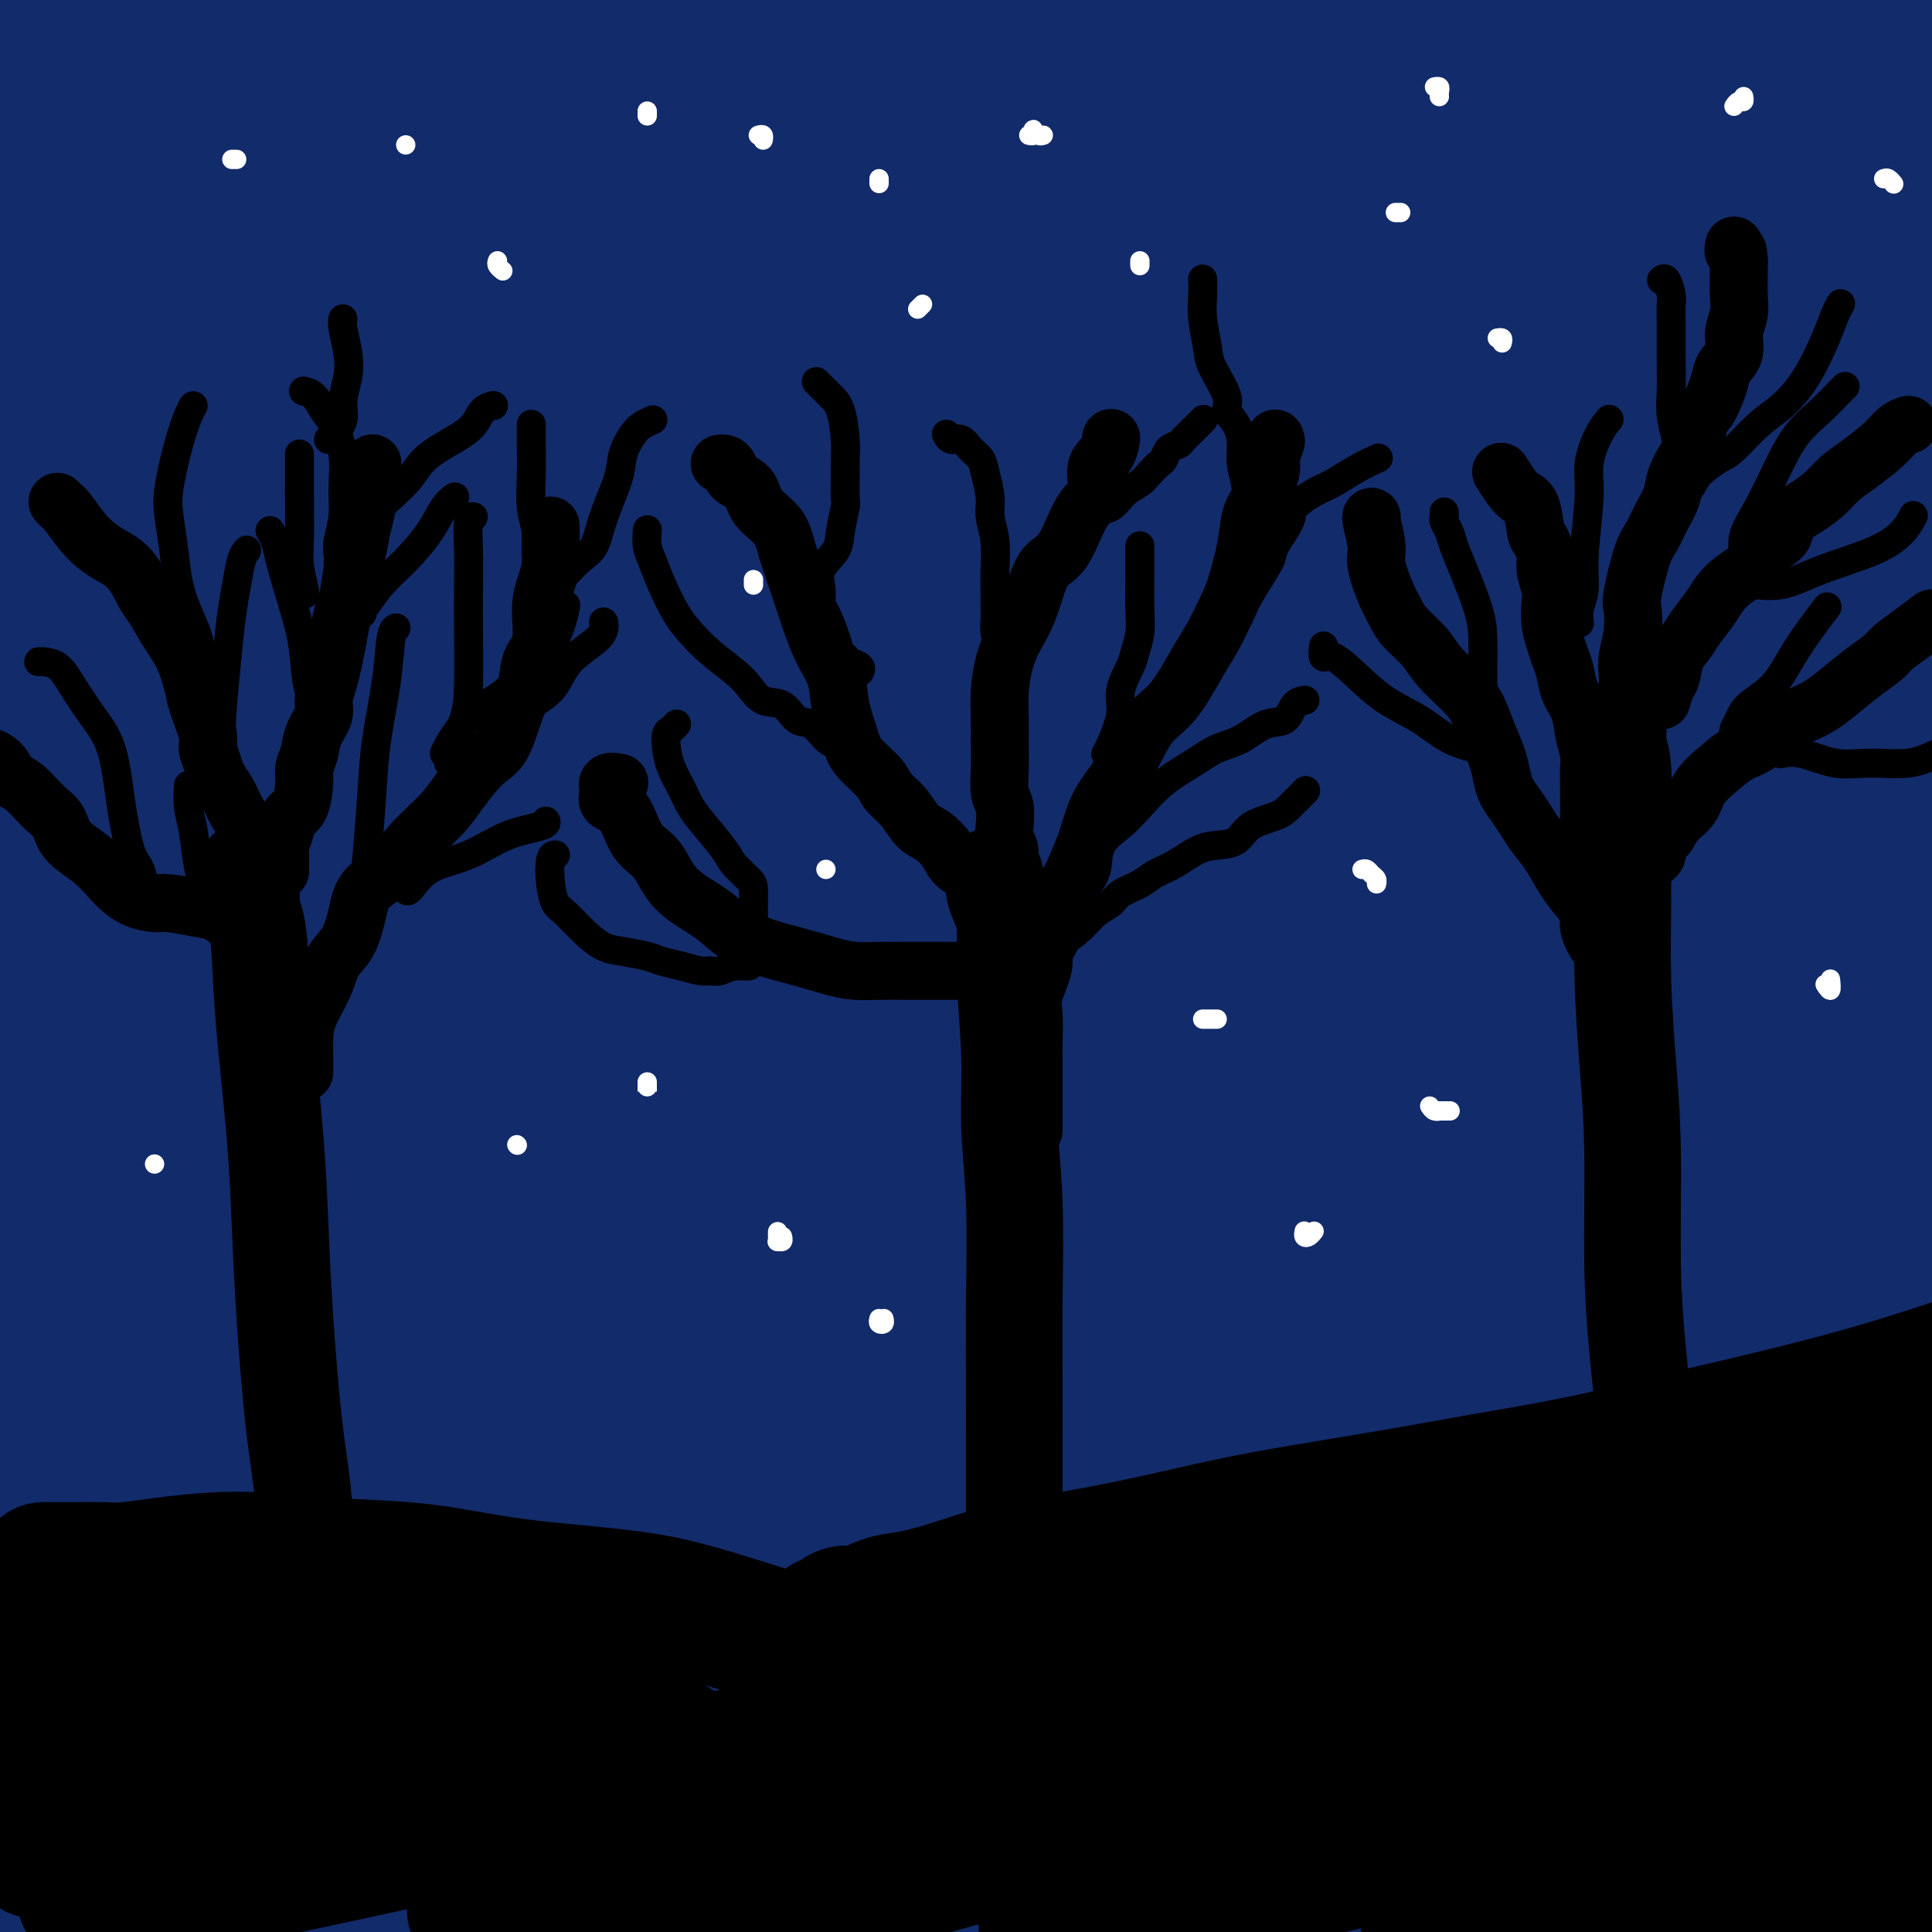 <svg viewBox='0 0 400 400' version='1.1' xmlns='http://www.w3.org/2000/svg' xmlns:xlink='http://www.w3.org/1999/xlink'><rect x="0" y="0" width="400" height="400" fill="#808080" stroke="none"/><g fill='none' stroke='rgb(18,43,106)' stroke-width='28' stroke-linecap='round' stroke-linejoin='round'><path d='M9,13c0.184,-0.030 0.369,-0.060 1,0c0.631,0.060 1.710,0.208 2,0c0.290,-0.208 -0.208,-0.774 2,-1c2.208,-0.226 7.124,-0.113 13,0c5.876,0.113 12.713,0.224 22,1c9.287,0.776 21.024,2.216 36,4c14.976,1.784 33.189,3.911 54,6c20.811,2.089 44.218,4.139 67,6c22.782,1.861 44.938,3.532 82,6c37.062,2.468 89.031,5.734 141,9'/><path d='M343,17c7.057,1.041 14.115,2.083 0,0c-14.115,-2.083 -49.401,-7.290 -76,-10c-26.599,-2.710 -44.509,-2.922 -58,-3c-13.491,-0.078 -22.562,-0.021 -26,0c-3.438,0.021 -1.242,0.006 3,0c4.242,-0.006 10.529,-0.001 25,0c14.471,0.001 37.127,0.000 63,0c25.873,-0.000 54.964,-0.000 85,0c30.036,0.000 61.018,0.000 92,0'/><path d='M349,7c9.578,-0.089 19.156,-0.178 0,0c-19.156,0.178 -67.044,0.622 -114,-1c-46.956,-1.622 -92.978,-5.311 -139,-9'/><path d='M161,0c-15.533,0.000 -31.067,0.000 0,0c31.067,0.000 108.733,0.000 157,0c48.267,0.000 67.133,0.000 86,0'/><path d='M385,3c13.409,0.000 26.818,0.000 0,0c-26.818,-0.000 -93.862,-0.000 -141,0c-47.138,0.000 -74.371,0.001 -101,0c-26.629,-0.001 -52.653,-0.003 -70,0c-17.347,0.003 -26.018,0.011 -29,0c-2.982,-0.011 -0.277,-0.041 -1,0c-0.723,0.041 -4.874,0.155 12,1c16.874,0.845 54.773,2.423 88,3c33.227,0.577 61.783,0.155 93,0c31.217,-0.155 65.097,-0.042 94,0c28.903,0.042 52.829,0.012 66,0c13.171,-0.012 15.585,-0.006 18,0'/><path d='M376,8c11.577,0.000 23.155,0.000 0,0c-23.155,0.000 -81.041,0.000 -126,0c-44.959,0.000 -76.989,0.000 -113,0c-36.011,0.000 -76.003,0.000 -105,0c-28.997,0.000 -46.998,0.000 -65,0'/><path d='M89,29c-10.833,0.000 -21.667,0.000 0,0c21.667,0.000 75.833,0.000 124,0c48.167,0.000 90.333,0.000 125,0c34.667,0.000 61.833,0.000 89,0'/><path d='M321,31c10.285,0.002 20.571,0.003 0,0c-20.571,-0.003 -71.998,-0.011 -115,0c-43.002,0.011 -77.577,0.041 -109,0c-31.423,-0.041 -59.692,-0.155 -79,0c-19.308,0.155 -29.654,0.577 -40,1'/><path d='M10,34c-5.918,0.000 -11.836,0.000 0,0c11.836,0.000 41.426,0.000 75,0c33.574,0.000 71.133,-0.000 110,0c38.867,0.000 79.041,0.000 115,0c35.959,0.000 67.703,0.000 89,0c21.297,0.000 32.149,0.000 43,0'/><path d='M319,38c9.978,0.000 19.955,0.000 0,0c-19.955,0.000 -69.844,0.000 -113,0c-43.156,0.000 -79.581,0.000 -114,0c-34.419,0.000 -66.834,0.000 -88,0c-21.166,0.000 -31.083,0.000 -41,0'/><path d='M21,38c-8.209,-0.118 -16.418,-0.236 0,0c16.418,0.236 57.463,0.826 99,1c41.537,0.174 83.568,-0.069 127,0c43.432,0.069 88.266,0.448 122,1c33.734,0.552 56.367,1.276 79,2'/><path d='M395,48c8.421,0.024 16.842,0.048 0,0c-16.842,-0.048 -58.947,-0.167 -99,0c-40.053,0.167 -78.053,0.622 -116,0c-37.947,-0.622 -75.842,-2.321 -107,-4c-31.158,-1.679 -55.579,-3.340 -80,-5'/><path d='M47,48c-9.661,0.000 -19.321,0.000 0,0c19.321,0.000 67.625,0.000 114,0c46.375,-0.000 90.821,-0.000 131,0c40.179,0.000 76.089,0.000 112,0'/><path d='M359,52c11.405,0.012 22.810,0.024 0,0c-22.810,-0.024 -79.833,-0.083 -127,0c-47.167,0.083 -84.476,0.310 -134,0c-49.524,-0.310 -111.262,-1.155 -173,-2'/><path d='M72,63c-20.821,-0.310 -41.643,-0.619 0,0c41.643,0.619 145.750,2.167 208,3c62.250,0.833 82.643,0.952 97,1c14.357,0.048 22.679,0.024 31,0'/><path d='M357,72c5.827,0.006 11.655,0.012 0,0c-11.655,-0.012 -40.792,-0.042 -97,0c-56.208,0.042 -139.488,0.155 -197,0c-57.512,-0.155 -89.256,-0.577 -121,-1'/><path d='M143,83c-12.475,-0.116 -24.950,-0.231 0,0c24.950,0.231 87.326,0.809 133,1c45.674,0.191 74.645,-0.005 93,0c18.355,0.005 26.093,0.210 29,0c2.907,-0.210 0.983,-0.835 -6,-1c-6.983,-0.165 -19.026,0.131 -34,0c-14.974,-0.131 -32.877,-0.689 -83,-1c-50.123,-0.311 -132.464,-0.375 -191,-1c-58.536,-0.625 -93.268,-1.813 -128,-3'/><path d='M196,85c-13.733,0.000 -27.467,0.000 0,0c27.467,0.000 96.133,0.000 144,0c47.867,0.000 74.933,0.000 102,0'/><path d='M342,94c19.095,0.000 38.190,0.000 0,0c-38.190,0.000 -133.667,0.000 -197,0c-63.333,0.000 -94.524,0.000 -122,0c-27.476,0.000 -51.238,0.000 -75,0'/><path d='M89,95c-10.268,0.000 -20.536,0.000 0,0c20.536,0.000 71.875,0.000 117,0c45.125,0.000 84.036,0.000 116,0c31.964,-0.000 56.982,0.000 82,0'/><path d='M340,102c9.048,0.006 18.096,0.013 0,0c-18.096,-0.013 -63.335,-0.045 -104,0c-40.665,0.045 -76.756,0.166 -115,0c-38.244,-0.166 -78.641,-0.619 -109,-1c-30.359,-0.381 -50.679,-0.691 -71,-1'/><path d='M14,110c-10.392,-0.322 -20.785,-0.644 0,0c20.785,0.644 72.746,2.255 120,4c47.254,1.745 89.799,3.624 135,4c45.201,0.376 93.057,-0.750 128,0c34.943,0.750 56.971,3.375 79,6'/><path d='M371,131c10.753,-0.056 21.506,-0.112 0,0c-21.506,0.112 -75.270,0.391 -124,0c-48.730,-0.391 -92.427,-1.451 -135,-4c-42.573,-2.549 -84.021,-6.585 -112,-9c-27.979,-2.415 -42.490,-3.207 -57,-4'/><path d='M61,115c-11.131,-0.190 -22.262,-0.381 0,0c22.262,0.381 77.917,1.333 128,3c50.083,1.667 94.595,4.048 136,5c41.405,0.952 79.702,0.476 118,0'/><path d='M293,123c11.935,0.071 23.869,0.143 0,0c-23.869,-0.143 -83.542,-0.500 -134,-2c-50.458,-1.500 -91.702,-4.143 -123,-7c-31.298,-2.857 -52.649,-5.929 -74,-9'/><path d='M47,106c-9.583,-0.565 -19.167,-1.131 0,0c19.167,1.131 67.083,3.958 114,6c46.917,2.042 92.833,3.298 133,5c40.167,1.702 74.583,3.851 109,6'/><path d='M307,149c10.519,-0.029 21.038,-0.059 0,0c-21.038,0.059 -73.633,0.205 -114,0c-40.367,-0.205 -68.506,-0.762 -100,-1c-31.494,-0.238 -66.344,-0.156 -81,0c-14.656,0.156 -9.117,0.385 -7,0c2.117,-0.385 0.811,-1.384 5,-2c4.189,-0.616 13.874,-0.847 31,-1c17.126,-0.153 41.694,-0.227 70,0c28.306,0.227 60.352,0.753 95,1c34.648,0.247 71.900,0.213 110,2c38.100,1.787 77.050,5.393 116,9'/><path d='M394,177c7.386,-1.033 14.772,-2.067 0,0c-14.772,2.067 -51.702,7.234 -90,9c-38.298,1.766 -77.965,0.129 -117,0c-39.035,-0.129 -77.439,1.249 -114,0c-36.561,-1.249 -71.281,-5.124 -106,-9'/><path d='M22,176c-8.278,-0.003 -16.555,-0.006 0,0c16.555,0.006 57.943,0.022 100,0c42.057,-0.022 84.785,-0.083 129,0c44.215,0.083 89.919,0.309 135,0c45.081,-0.309 89.541,-1.155 134,-2'/><path d='M366,170c10.720,-0.030 21.440,-0.060 0,0c-21.440,0.060 -75.042,0.208 -143,0c-67.958,-0.208 -150.274,-0.774 -195,-1c-44.726,-0.226 -51.863,-0.113 -59,0'/><path d='M76,176c-1.161,0.060 -2.321,0.119 0,0c2.321,-0.119 8.125,-0.417 56,2c47.875,2.417 137.821,7.548 197,10c59.179,2.452 87.589,2.226 116,2'/><path d='M285,196c11.780,0.524 23.560,1.048 0,0c-23.560,-1.048 -82.458,-3.667 -128,-8c-45.542,-4.333 -77.726,-10.381 -103,-15c-25.274,-4.619 -43.637,-7.810 -62,-11'/><path d='M66,158c-8.077,-0.124 -16.153,-0.249 0,0c16.153,0.249 56.536,0.871 96,1c39.464,0.129 78.010,-0.234 114,0c35.990,0.234 69.426,1.067 93,3c23.574,1.933 37.287,4.967 51,8'/><path d='M322,188c8.517,0.069 17.033,0.137 0,0c-17.033,-0.137 -59.617,-0.480 -101,0c-41.383,0.480 -81.565,1.783 -117,0c-35.435,-1.783 -66.124,-6.652 -86,-9c-19.876,-2.348 -28.938,-2.174 -38,-2'/><path d='M-1,180c-10.113,-1.252 -20.226,-2.504 0,0c20.226,2.504 70.793,8.764 113,14c42.207,5.236 76.056,9.448 115,11c38.944,1.552 82.984,0.443 118,2c35.016,1.557 61.008,5.778 87,10'/><path d='M283,224c10.679,0.415 21.358,0.829 0,0c-21.358,-0.829 -74.752,-2.902 -116,-5c-41.248,-2.098 -70.349,-4.220 -95,-7c-24.651,-2.780 -44.850,-6.218 -54,-8c-9.150,-1.782 -7.250,-1.908 -9,-2c-1.750,-0.092 -7.150,-0.151 4,0c11.150,0.151 38.850,0.510 66,2c27.150,1.490 53.752,4.111 86,6c32.248,1.889 70.144,3.047 107,5c36.856,1.953 72.673,4.701 102,7c29.327,2.299 52.163,4.150 75,6'/><path d='M336,235c9.801,0.077 19.603,0.154 0,0c-19.603,-0.154 -68.610,-0.540 -111,-1c-42.390,-0.460 -78.163,-0.995 -110,-4c-31.837,-3.005 -59.738,-8.478 -79,-11c-19.262,-2.522 -29.885,-2.091 -34,-2c-4.115,0.091 -1.721,-0.159 3,0c4.721,0.159 11.771,0.728 27,2c15.229,1.272 38.639,3.248 67,6c28.361,2.752 61.674,6.279 99,8c37.326,1.721 78.665,1.634 113,2c34.335,0.366 61.668,1.183 89,2'/><path d='M322,255c9.745,0.062 19.490,0.124 0,0c-19.490,-0.124 -68.214,-0.435 -111,0c-42.786,0.435 -79.635,1.617 -114,0c-34.365,-1.617 -66.247,-6.033 -89,-9c-22.753,-2.967 -36.376,-4.483 -50,-6'/><path d='M60,240c-9.387,-0.125 -18.774,-0.250 0,0c18.774,0.250 65.708,0.875 106,1c40.292,0.125 73.940,-0.250 117,0c43.060,0.250 95.530,1.125 148,2'/><path d='M306,248c10.327,-0.185 20.655,-0.369 0,0c-20.655,0.369 -72.292,1.292 -131,-1c-58.708,-2.292 -124.488,-7.798 -160,-10c-35.512,-2.202 -40.756,-1.101 -46,0'/><path d='M20,241c-5.158,-0.660 -10.315,-1.320 0,0c10.315,1.320 36.104,4.619 79,9c42.896,4.381 102.900,9.844 144,14c41.100,4.156 63.296,7.003 86,10c22.704,2.997 45.915,6.142 59,8c13.085,1.858 16.042,2.429 19,3'/><path d='M366,289c4.499,0.008 8.998,0.016 0,0c-8.998,-0.016 -31.494,-0.056 -78,0c-46.506,0.056 -117.021,0.207 -166,-3c-48.979,-3.207 -76.423,-9.774 -99,-14c-22.577,-4.226 -40.289,-6.113 -58,-8'/><path d='M87,273c-8.670,-0.815 -17.340,-1.630 0,0c17.340,1.630 60.689,5.705 100,8c39.311,2.295 74.584,2.810 107,3c32.416,0.190 61.976,0.054 83,0c21.024,-0.054 33.512,-0.027 46,0'/><path d='M344,283c8.421,-0.021 16.842,-0.041 0,0c-16.842,0.041 -58.947,0.145 -99,0c-40.053,-0.145 -78.053,-0.539 -113,-1c-34.947,-0.461 -66.842,-0.989 -89,0c-22.158,0.989 -34.579,3.494 -47,6'/><path d='M31,296c-5.380,-0.204 -10.761,-0.408 0,0c10.761,0.408 37.662,1.427 66,4c28.338,2.573 58.112,6.700 90,10c31.888,3.300 65.888,5.772 96,9c30.112,3.228 56.335,7.211 73,10c16.665,2.789 23.772,4.383 28,5c4.228,0.617 5.575,0.256 -5,2c-10.575,1.744 -33.074,5.595 -57,7c-23.926,1.405 -49.279,0.366 -80,0c-30.721,-0.366 -66.809,-0.060 -105,-1c-38.191,-0.940 -78.483,-3.126 -111,-6c-32.517,-2.874 -57.258,-6.437 -82,-10'/><path d='M40,329c-10.875,-0.655 -21.750,-1.310 0,0c21.750,1.310 76.125,4.583 125,7c48.875,2.417 92.250,3.976 133,5c40.750,1.024 78.875,1.512 117,2'/><path d='M369,359c10.308,0.021 20.616,0.041 0,0c-20.616,-0.041 -72.155,-0.145 -113,0c-40.845,0.145 -70.997,0.539 -117,-2c-46.003,-2.539 -107.858,-8.011 -138,-11c-30.142,-2.989 -28.571,-3.494 -27,-4'/><path d='M5,342c-6.338,-0.043 -12.676,-0.086 0,0c12.676,0.086 44.367,0.301 74,1c29.633,0.699 57.209,1.880 108,4c50.791,2.120 124.797,5.177 169,8c44.203,2.823 58.601,5.411 73,8'/><path d='M331,374c7.073,-0.010 14.147,-0.020 0,0c-14.147,0.020 -49.514,0.071 -95,-3c-45.486,-3.071 -101.092,-9.264 -138,-14c-36.908,-4.736 -55.120,-8.016 -69,-10c-13.880,-1.984 -23.429,-2.671 -27,-3c-3.571,-0.329 -1.165,-0.300 0,0c1.165,0.300 1.089,0.872 9,2c7.911,1.128 23.810,2.814 41,5c17.190,2.186 35.671,4.873 75,9c39.329,4.127 99.505,9.695 139,14c39.495,4.305 58.311,7.346 75,10c16.689,2.654 31.253,4.922 38,6c6.747,1.078 5.677,0.968 3,1c-2.677,0.032 -6.962,0.206 -23,1c-16.038,0.794 -43.831,2.207 -56,3c-12.169,0.793 -8.715,0.965 -38,0c-29.285,-0.965 -91.307,-3.068 -133,-6c-41.693,-2.932 -63.055,-6.695 -83,-10c-19.945,-3.305 -38.472,-6.153 -57,-9'/><path d='M67,381c-7.149,-0.935 -14.298,-1.869 0,0c14.298,1.869 50.042,6.542 82,10c31.958,3.458 60.131,5.702 85,7c24.869,1.298 46.435,1.649 68,2'/><path d='M18,395c4.333,0.667 8.667,1.333 0,0c-8.667,-1.333 -30.333,-4.667 -52,-8'/><path d='M11,381c-6.288,0.002 -12.577,0.004 0,0c12.577,-0.004 44.019,-0.014 74,0c29.981,0.014 58.502,0.053 85,0c26.498,-0.053 50.975,-0.199 67,0c16.025,0.199 23.598,0.743 26,1c2.402,0.257 -0.367,0.226 -9,1c-8.633,0.774 -23.128,2.352 -43,3c-19.872,0.648 -45.119,0.367 -73,0c-27.881,-0.367 -58.394,-0.819 -84,-2c-25.606,-1.181 -46.303,-3.090 -67,-5'/><path d='M23,383c-6.518,-0.744 -13.036,-1.488 0,0c13.036,1.488 45.625,5.208 72,8c26.375,2.792 46.536,4.655 66,6c19.464,1.345 38.232,2.173 57,3'/><path d='M11,395c2.750,0.500 5.500,1.000 0,0c-5.500,-1.000 -19.250,-3.500 -33,-6'/><path d='M28,389c-5.731,-0.083 -11.463,-0.166 0,0c11.463,0.166 40.120,0.581 65,1c24.880,0.419 45.982,0.842 74,1c28.018,0.158 62.953,0.050 79,0c16.047,-0.050 13.207,-0.043 12,0c-1.207,0.043 -0.780,0.122 0,0c0.780,-0.122 1.913,-0.444 -15,0c-16.913,0.444 -51.874,1.655 -81,0c-29.126,-1.655 -52.419,-6.176 -76,-10c-23.581,-3.824 -47.452,-6.950 -66,-10c-18.548,-3.050 -31.774,-6.025 -45,-9'/><path d='M30,360c-11.356,-1.442 -22.711,-2.884 0,0c22.711,2.884 79.489,10.094 119,13c39.511,2.906 61.755,1.507 86,1c24.245,-0.507 50.491,-0.124 68,0c17.509,0.124 26.279,-0.013 30,0c3.721,0.013 2.392,0.174 1,0c-1.392,-0.174 -2.847,-0.685 -7,-1c-4.153,-0.315 -11.005,-0.435 -41,-4c-29.995,-3.565 -83.133,-10.574 -122,-16c-38.867,-5.426 -63.464,-9.269 -88,-15c-24.536,-5.731 -49.010,-13.352 -63,-18c-13.990,-4.648 -17.495,-6.324 -21,-8'/><path d='M27,306c-3.991,-0.001 -7.983,-0.001 0,0c7.983,0.001 27.940,0.004 68,0c40.060,-0.004 100.222,-0.015 141,0c40.778,0.015 62.172,0.056 81,0c18.828,-0.056 35.091,-0.210 42,0c6.909,0.210 4.466,0.782 2,1c-2.466,0.218 -4.954,0.082 -12,0c-7.046,-0.082 -18.649,-0.109 -51,0c-32.351,0.109 -85.451,0.354 -123,0c-37.549,-0.354 -59.549,-1.306 -81,-3c-21.451,-1.694 -42.355,-4.128 -53,-5c-10.645,-0.872 -11.033,-0.182 -12,0c-0.967,0.182 -2.513,-0.145 3,0c5.513,0.145 18.086,0.760 33,2c14.914,1.240 32.169,3.103 74,6c41.831,2.897 108.237,6.828 156,9c47.763,2.172 76.881,2.586 106,3'/><path d='M306,324c11.800,-0.089 23.599,-0.177 0,0c-23.599,0.177 -82.598,0.620 -128,0c-45.402,-0.620 -77.207,-2.303 -102,-4c-24.793,-1.697 -42.574,-3.407 -49,-4c-6.426,-0.593 -1.495,-0.068 0,0c1.495,0.068 -0.445,-0.322 25,0c25.445,0.322 78.274,1.356 122,2c43.726,0.644 78.350,0.898 118,1c39.650,0.102 84.325,0.051 129,0'/><path d='M399,357c1.738,-0.661 3.476,-1.321 0,0c-3.476,1.321 -12.167,4.625 -16,6c-3.833,1.375 -2.810,0.821 1,0c3.810,-0.821 10.405,-1.911 17,-3'/><path d='M399,268c0.993,-2.732 1.986,-5.465 0,0c-1.986,5.465 -6.950,19.127 -13,33c-6.050,13.873 -13.186,27.958 -17,36c-3.814,8.042 -4.307,10.042 -4,10c0.307,-0.042 1.412,-2.125 4,-7c2.588,-4.875 6.658,-12.543 11,-20c4.342,-7.457 8.955,-14.702 15,-30c6.045,-15.298 13.523,-38.649 21,-62'/><path d='M392,261c0.637,-4.411 1.274,-8.821 0,0c-1.274,8.821 -4.458,30.875 -9,58c-4.542,27.125 -10.440,59.321 -13,76c-2.560,16.679 -1.780,17.839 -1,19'/><path d='M371,382c-0.779,4.522 -1.557,9.044 0,0c1.557,-9.044 5.451,-31.653 9,-52c3.549,-20.347 6.755,-38.433 9,-58c2.245,-19.567 3.529,-40.614 4,-60c0.471,-19.386 0.128,-37.110 0,-55c-0.128,-17.890 -0.041,-35.946 0,-43c0.041,-7.054 0.038,-3.107 0,-2c-0.038,1.107 -0.110,-0.627 -1,4c-0.890,4.627 -2.598,15.613 -4,29c-1.402,13.387 -2.498,29.174 -4,44c-1.502,14.826 -3.412,28.691 -6,50c-2.588,21.309 -5.856,50.063 -8,68c-2.144,17.937 -3.163,25.059 -4,32c-0.837,6.941 -1.492,13.702 -2,16c-0.508,2.298 -0.869,0.132 -1,1c-0.131,0.868 -0.031,4.771 0,-2c0.031,-6.771 -0.006,-24.216 0,-39c0.006,-14.784 0.054,-26.908 0,-41c-0.054,-14.092 -0.210,-30.153 0,-47c0.210,-16.847 0.788,-34.482 1,-51c0.212,-16.518 0.059,-31.920 0,-46c-0.059,-14.080 -0.024,-26.838 0,-35c0.024,-8.162 0.037,-11.727 0,-13c-0.037,-1.273 -0.125,-0.254 -1,5c-0.875,5.254 -2.537,14.742 -5,28c-2.463,13.258 -5.728,30.287 -9,48c-3.272,17.713 -6.551,36.109 -9,54c-2.449,17.891 -4.068,35.277 -6,51c-1.932,15.723 -4.178,29.781 -7,49c-2.822,19.219 -6.221,43.597 -8,56c-1.779,12.403 -1.937,12.829 -2,13c-0.063,0.171 -0.032,0.085 0,0'/><path d='M317,386c-3.129,25.656 0.548,5.294 3,-8c2.452,-13.294 3.677,-19.522 6,-30c2.323,-10.478 5.743,-25.205 9,-39c3.257,-13.795 6.351,-26.657 9,-39c2.649,-12.343 4.853,-24.168 7,-35c2.147,-10.832 4.236,-20.673 5,-24c0.764,-3.327 0.204,-0.140 0,1c-0.204,1.140 -0.053,0.233 0,5c0.053,4.767 0.009,15.206 0,27c-0.009,11.794 0.019,24.942 0,37c-0.019,12.058 -0.085,23.027 0,39c0.085,15.973 0.322,36.950 1,48c0.678,11.050 1.796,12.172 2,12c0.204,-0.172 -0.505,-1.640 0,-5c0.505,-3.360 2.226,-8.612 4,-15c1.774,-6.388 3.601,-13.911 6,-24c2.399,-10.089 5.368,-22.745 7,-29c1.632,-6.255 1.925,-6.109 2,-6c0.075,0.109 -0.068,0.181 0,2c0.068,1.819 0.348,5.384 2,13c1.652,7.616 4.675,19.281 6,29c1.325,9.719 0.950,17.491 1,28c0.050,10.509 0.525,23.754 1,37'/><path d='M398,294c1.248,3.072 2.497,6.143 0,0c-2.497,-6.143 -8.738,-21.502 -16,-36c-7.262,-14.498 -15.545,-28.136 -24,-41c-8.455,-12.864 -17.083,-24.955 -42,-43c-24.917,-18.045 -66.122,-42.043 -97,-59c-30.878,-16.957 -51.429,-26.873 -76,-37c-24.571,-10.127 -53.163,-20.465 -79,-29c-25.837,-8.535 -48.918,-15.268 -72,-22'/><path d='M3,77c-0.928,2.408 -1.856,4.815 0,0c1.856,-4.815 6.497,-16.854 9,-24c2.503,-7.146 2.868,-9.399 3,-10c0.132,-0.601 0.032,0.449 0,1c-0.032,0.551 0.005,0.604 0,3c-0.005,2.396 -0.053,7.137 -2,22c-1.947,14.863 -5.793,39.848 -8,59c-2.207,19.152 -2.773,32.472 -4,48c-1.227,15.528 -3.113,33.264 -5,51'/><path d='M1,300c-1.085,3.386 -2.170,6.771 0,0c2.170,-6.771 7.596,-23.699 13,-38c5.404,-14.301 10.786,-25.975 15,-38c4.214,-12.025 7.261,-24.402 10,-34c2.739,-9.598 5.171,-16.418 6,-19c0.829,-2.582 0.055,-0.926 0,0c-0.055,0.926 0.609,1.121 0,5c-0.609,3.879 -2.493,11.442 -4,20c-1.507,8.558 -2.638,18.111 -4,27c-1.362,8.889 -2.953,17.116 -4,25c-1.047,7.884 -1.548,15.427 -2,22c-0.452,6.573 -0.853,12.175 -1,14c-0.147,1.825 -0.039,-0.129 0,-1c0.039,-0.871 0.010,-0.661 0,-2c-0.010,-1.339 -0.001,-4.227 0,-7c0.001,-2.773 -0.006,-5.431 0,-9c0.006,-3.569 0.025,-8.049 0,-10c-0.025,-1.951 -0.094,-1.375 0,-1c0.094,0.375 0.351,0.547 0,1c-0.351,0.453 -1.310,1.187 -2,4c-0.690,2.813 -1.109,7.703 -2,13c-0.891,5.297 -2.253,10.999 -3,19c-0.747,8.001 -0.879,18.302 -1,25c-0.121,6.698 -0.230,9.794 0,13c0.230,3.206 0.800,6.521 1,9c0.200,2.479 0.029,4.120 0,5c-0.029,0.880 0.085,0.999 0,1c-0.085,0.001 -0.369,-0.115 0,0c0.369,0.115 1.391,0.461 4,1c2.609,0.539 6.804,1.269 11,2'/><path d='M38,347c4.111,0.844 6.889,0.956 8,1c1.111,0.044 0.556,0.022 0,0'/></g>
<g fill='none' stroke='rgb(0,0,0)' stroke-width='28' stroke-linecap='round' stroke-linejoin='round'><path d='M9,325c0.246,0.000 0.492,0.001 1,0c0.508,-0.001 1.279,-0.003 2,0c0.721,0.003 1.392,0.011 3,0c1.608,-0.011 4.152,-0.042 6,0c1.848,0.042 3.001,0.158 5,0c1.999,-0.158 4.843,-0.590 8,-1c3.157,-0.410 6.625,-0.797 10,-1c3.375,-0.203 6.657,-0.220 10,0c3.343,0.220 6.749,0.677 12,1c5.251,0.323 12.348,0.511 18,1c5.652,0.489 9.859,1.278 14,2c4.141,0.722 8.217,1.377 14,2c5.783,0.623 13.275,1.214 19,2c5.725,0.786 9.685,1.766 14,3c4.315,1.234 8.984,2.721 13,4c4.016,1.279 7.377,2.351 12,4c4.623,1.649 10.508,3.875 16,6c5.492,2.125 10.593,4.150 15,6c4.407,1.850 8.122,3.527 14,6c5.878,2.473 13.918,5.743 20,8c6.082,2.257 10.204,3.501 15,5c4.796,1.499 10.266,3.253 17,5c6.734,1.747 14.733,3.487 20,5c5.267,1.513 7.804,2.797 11,4c3.196,1.203 7.053,2.324 9,3c1.947,0.676 1.985,0.907 2,1c0.015,0.093 0.008,0.046 0,0'/><path d='M171,336c0.677,-0.295 1.354,-0.589 2,-1c0.646,-0.411 1.260,-0.937 2,-1c0.740,-0.063 1.605,0.337 3,0c1.395,-0.337 3.320,-1.413 5,-2c1.680,-0.587 3.115,-0.687 5,-1c1.885,-0.313 4.220,-0.839 8,-2c3.780,-1.161 9.005,-2.957 13,-4c3.995,-1.043 6.761,-1.332 11,-2c4.239,-0.668 9.951,-1.714 16,-3c6.049,-1.286 12.435,-2.812 18,-4c5.565,-1.188 10.308,-2.040 16,-3c5.692,-0.960 12.332,-2.030 18,-3c5.668,-0.970 10.364,-1.840 17,-3c6.636,-1.160 15.213,-2.609 22,-4c6.787,-1.391 11.786,-2.724 17,-4c5.214,-1.276 10.645,-2.497 17,-4c6.355,-1.503 13.634,-3.289 20,-5c6.366,-1.711 11.819,-3.346 17,-5c5.181,-1.654 10.091,-3.327 15,-5'/><path d='M374,312c-0.108,0.088 -0.217,0.176 -1,0c-0.783,-0.176 -2.242,-0.617 -4,0c-1.758,0.617 -3.816,2.290 -8,4c-4.184,1.710 -10.495,3.455 -16,5c-5.505,1.545 -10.206,2.889 -16,4c-5.794,1.111 -12.683,1.990 -21,4c-8.317,2.010 -18.064,5.152 -26,7c-7.936,1.848 -14.063,2.403 -20,3c-5.937,0.597 -11.686,1.235 -17,2c-5.314,0.765 -10.195,1.655 -13,2c-2.805,0.345 -3.535,0.144 -4,0c-0.465,-0.144 -0.666,-0.230 1,0c1.666,0.230 5.197,0.777 10,0c4.803,-0.777 10.877,-2.877 17,-4c6.123,-1.123 12.294,-1.271 20,-3c7.706,-1.729 16.949,-5.041 23,-7c6.051,-1.959 8.912,-2.565 11,-3c2.088,-0.435 3.403,-0.700 2,-1c-1.403,-0.300 -5.525,-0.636 -11,0c-5.475,0.636 -12.304,2.244 -20,4c-7.696,1.756 -16.260,3.659 -27,7c-10.740,3.341 -23.655,8.120 -33,11c-9.345,2.880 -15.120,3.862 -19,5c-3.880,1.138 -5.866,2.434 -7,3c-1.134,0.566 -1.415,0.403 -1,0c0.415,-0.403 1.528,-1.047 5,-2c3.472,-0.953 9.303,-2.214 15,-4c5.697,-1.786 11.259,-4.097 17,-6c5.741,-1.903 11.661,-3.397 16,-5c4.339,-1.603 7.097,-3.315 8,-4c0.903,-0.685 -0.048,-0.342 -1,0'/><path d='M254,334c8.154,-2.911 -0.962,0.313 -10,3c-9.038,2.687 -18.000,4.839 -26,7c-8.000,2.161 -15.039,4.330 -22,7c-6.961,2.670 -13.844,5.839 -21,8c-7.156,2.161 -14.583,3.314 -19,4c-4.417,0.686 -5.823,0.906 -7,1c-1.177,0.094 -2.125,0.064 -3,0c-0.875,-0.064 -1.675,-0.162 -2,0c-0.325,0.162 -0.173,0.582 -1,0c-0.827,-0.582 -2.633,-2.167 -4,-3c-1.367,-0.833 -2.297,-0.913 -5,-1c-2.703,-0.087 -7.181,-0.180 -12,-1c-4.819,-0.820 -9.980,-2.366 -15,-3c-5.020,-0.634 -9.898,-0.356 -16,-1c-6.102,-0.644 -13.427,-2.210 -20,-3c-6.573,-0.790 -12.395,-0.804 -17,-1c-4.605,-0.196 -7.995,-0.574 -11,-1c-3.005,-0.426 -5.627,-0.899 -7,-1c-1.373,-0.101 -1.499,0.169 -2,0c-0.501,-0.169 -1.378,-0.777 1,-1c2.378,-0.223 8.011,-0.061 14,0c5.989,0.061 12.334,0.020 18,0c5.666,-0.020 10.652,-0.019 18,0c7.348,0.019 17.059,0.057 24,0c6.941,-0.057 11.111,-0.208 14,0c2.889,0.208 4.496,0.774 6,1c1.504,0.226 2.906,0.113 3,0c0.094,-0.113 -1.119,-0.226 -2,0c-0.881,0.226 -1.429,0.792 -6,1c-4.571,0.208 -13.163,0.060 -20,0c-6.837,-0.060 -11.918,-0.030 -17,0'/><path d='M87,350c-10.005,0.198 -12.516,0.192 -17,0c-4.484,-0.192 -10.940,-0.572 -16,-1c-5.060,-0.428 -8.724,-0.906 -11,-1c-2.276,-0.094 -3.165,0.196 -4,0c-0.835,-0.196 -1.615,-0.878 -2,-1c-0.385,-0.122 -0.374,0.314 1,0c1.374,-0.314 4.109,-1.379 7,-2c2.891,-0.621 5.936,-0.797 9,-1c3.064,-0.203 6.148,-0.432 8,-1c1.852,-0.568 2.473,-1.474 3,-2c0.527,-0.526 0.962,-0.670 0,-1c-0.962,-0.330 -3.320,-0.845 -7,-1c-3.680,-0.155 -8.682,0.050 -15,0c-6.318,-0.050 -13.951,-0.353 -20,0c-6.049,0.353 -10.513,1.364 -14,2c-3.487,0.636 -5.996,0.896 -8,1c-2.004,0.104 -3.502,0.052 -5,0'/><path d='M1,338c-0.074,0.082 -0.149,0.164 0,0c0.149,-0.164 0.521,-0.574 1,-1c0.479,-0.426 1.064,-0.869 1,-1c-0.064,-0.131 -0.776,0.048 -1,0c-0.224,-0.048 0.041,-0.325 0,0c-0.041,0.325 -0.386,1.253 -1,2c-0.614,0.747 -1.495,1.314 -2,2c-0.505,0.686 -0.633,1.491 0,3c0.633,1.509 2.029,3.723 3,5c0.971,1.277 1.519,1.617 3,2c1.481,0.383 3.896,0.807 7,1c3.104,0.193 6.896,0.154 11,0c4.104,-0.154 8.521,-0.422 13,-1c4.479,-0.578 9.019,-1.464 12,-2c2.981,-0.536 4.402,-0.720 5,-1c0.598,-0.280 0.371,-0.656 1,-1c0.629,-0.344 2.113,-0.656 -1,0c-3.113,0.656 -10.824,2.279 -17,4c-6.176,1.721 -10.817,3.540 -16,6c-5.183,2.460 -10.910,5.560 -15,8c-4.090,2.440 -6.545,4.220 -9,6'/><path d='M1,373c-1.896,-0.088 -3.791,-0.176 0,0c3.791,0.176 13.269,0.616 21,0c7.731,-0.616 13.715,-2.286 21,-4c7.285,-1.714 15.872,-3.471 26,-5c10.128,-1.529 21.798,-2.831 29,-4c7.202,-1.169 9.934,-2.206 12,-3c2.066,-0.794 3.464,-1.347 2,-1c-1.464,0.347 -5.791,1.592 -12,3c-6.209,1.408 -14.301,2.979 -23,5c-8.699,2.021 -18.004,4.491 -27,7c-8.996,2.509 -17.682,5.057 -25,7c-7.318,1.943 -13.268,3.280 -16,4c-2.732,0.720 -2.246,0.824 -2,1c0.246,0.176 0.251,0.423 3,0c2.749,-0.423 8.242,-1.517 17,-3c8.758,-1.483 20.780,-3.356 31,-5c10.220,-1.644 18.638,-3.060 28,-5c9.362,-1.940 19.667,-4.403 28,-6c8.333,-1.597 14.695,-2.327 18,-3c3.305,-0.673 3.553,-1.287 2,-1c-1.553,0.287 -4.909,1.475 -10,3c-5.091,1.525 -11.918,3.385 -23,6c-11.082,2.615 -26.419,5.983 -38,9c-11.581,3.017 -19.405,5.682 -26,8c-6.595,2.318 -11.959,4.287 -15,5c-3.041,0.713 -3.759,0.168 -4,0c-0.241,-0.168 -0.006,0.042 3,0c3.006,-0.042 8.783,-0.334 17,-2c8.217,-1.666 18.872,-4.704 29,-7c10.128,-2.296 19.727,-3.849 29,-6c9.273,-2.151 18.221,-4.900 25,-7c6.779,-2.100 11.390,-3.550 16,-5'/><path d='M137,364c7.075,-1.851 4.261,-0.477 1,0c-3.261,0.477 -6.970,0.058 -13,1c-6.030,0.942 -14.383,3.247 -26,6c-11.617,2.753 -26.499,5.955 -38,9c-11.501,3.045 -19.623,5.935 -26,8c-6.377,2.065 -11.011,3.306 -14,4c-2.989,0.694 -4.334,0.840 -3,1c1.334,0.160 5.348,0.333 9,0c3.652,-0.333 6.944,-1.171 20,-4c13.056,-2.829 35.878,-7.650 46,-10c10.122,-2.350 7.544,-2.231 16,-4c8.456,-1.769 27.947,-5.427 41,-8c13.053,-2.573 19.668,-4.061 24,-5c4.332,-0.939 6.381,-1.329 7,-1c0.619,0.329 -0.194,1.377 -4,3c-3.806,1.623 -10.606,3.821 -18,7c-7.394,3.179 -15.381,7.340 -25,11c-9.619,3.660 -20.870,6.819 -27,9c-6.130,2.181 -7.141,3.383 -8,4c-0.859,0.617 -1.568,0.649 1,0c2.568,-0.649 8.411,-1.978 16,-4c7.589,-2.022 16.924,-4.737 27,-7c10.076,-2.263 20.893,-4.075 35,-7c14.107,-2.925 31.504,-6.961 45,-10c13.496,-3.039 23.090,-5.079 30,-6c6.910,-0.921 11.134,-0.724 14,-1c2.866,-0.276 4.373,-1.027 1,0c-3.373,1.027 -11.626,3.832 -21,7c-9.374,3.168 -19.870,6.699 -31,10c-11.130,3.301 -22.894,6.372 -33,9c-10.106,2.628 -18.553,4.814 -27,7'/><path d='M156,393c-20.917,6.162 -17.709,5.066 -17,5c0.709,-0.066 -1.082,0.897 -1,1c0.082,0.103 2.036,-0.653 9,-2c6.964,-1.347 18.939,-3.283 30,-6c11.061,-2.717 21.208,-6.214 33,-9c11.792,-2.786 25.229,-4.860 37,-7c11.771,-2.140 21.878,-4.346 34,-7c12.122,-2.654 26.261,-5.755 34,-7c7.739,-1.245 9.079,-0.632 11,-1c1.921,-0.368 4.421,-1.716 1,0c-3.421,1.716 -12.765,6.497 -22,10c-9.235,3.503 -18.361,5.729 -28,9c-9.639,3.271 -19.791,7.586 -30,11c-10.209,3.414 -20.473,5.926 -25,7c-4.527,1.074 -3.315,0.712 -4,1c-0.685,0.288 -3.265,1.228 1,0c4.265,-1.228 15.377,-4.624 26,-8c10.623,-3.376 20.758,-6.734 31,-10c10.242,-3.266 20.590,-6.441 34,-10c13.410,-3.559 29.880,-7.502 41,-10c11.120,-2.498 16.888,-3.552 20,-4c3.112,-0.448 3.566,-0.291 3,0c-0.566,0.291 -2.153,0.715 -10,3c-7.847,2.285 -21.953,6.432 -35,10c-13.047,3.568 -25.035,6.557 -37,10c-11.965,3.443 -23.905,7.340 -32,10c-8.095,2.660 -12.343,4.083 -15,5c-2.657,0.917 -3.722,1.328 -2,1c1.722,-0.328 6.233,-1.396 12,-3c5.767,-1.604 12.791,-3.744 22,-6c9.209,-2.256 20.605,-4.628 32,-7'/><path d='M309,379c17.480,-4.147 29.179,-7.013 39,-9c9.821,-1.987 17.763,-3.094 23,-4c5.237,-0.906 7.769,-1.609 7,-1c-0.769,0.609 -4.839,2.531 -11,5c-6.161,2.469 -14.414,5.487 -23,9c-8.586,3.513 -17.504,7.523 -26,11c-8.496,3.477 -16.570,6.422 -20,8c-3.430,1.578 -2.215,1.789 -1,2'/><path d='M320,395c-1.895,0.795 -3.790,1.589 0,0c3.790,-1.589 13.265,-5.562 21,-9c7.735,-3.438 13.729,-6.341 21,-10c7.271,-3.659 15.818,-8.073 20,-11c4.182,-2.927 3.997,-4.366 4,-5c0.003,-0.634 0.193,-0.464 -2,0c-2.193,0.464 -6.770,1.221 -13,4c-6.230,2.779 -14.115,7.581 -19,12c-4.885,4.419 -6.772,8.454 -8,11c-1.228,2.546 -1.798,3.602 -2,5c-0.202,1.398 -0.035,3.137 1,4c1.035,0.863 2.940,0.851 6,0c3.060,-0.851 7.276,-2.540 11,-5c3.724,-2.460 6.957,-5.692 10,-9c3.043,-3.308 5.897,-6.692 8,-12c2.103,-5.308 3.456,-12.541 4,-17c0.544,-4.459 0.279,-6.143 0,-8c-0.279,-1.857 -0.573,-3.887 -2,-5c-1.427,-1.113 -3.989,-1.309 -6,0c-2.011,1.309 -3.473,4.122 -5,7c-1.527,2.878 -3.119,5.819 -4,9c-0.881,3.181 -1.052,6.602 -1,9c0.052,2.398 0.327,3.773 1,5c0.673,1.227 1.746,2.304 4,3c2.254,0.696 5.690,1.009 8,1c2.310,-0.009 3.493,-0.342 5,-1c1.507,-0.658 3.339,-1.641 5,-5c1.661,-3.359 3.152,-9.093 4,-14c0.848,-4.907 1.052,-8.985 1,-14c-0.052,-5.015 -0.360,-10.966 -1,-15c-0.640,-4.034 -1.611,-6.153 -3,-8c-1.389,-1.847 -3.194,-3.424 -5,-5'/><path d='M383,312c-1.857,-2.383 -2.498,-1.840 -4,0c-1.502,1.840 -3.865,4.978 -5,9c-1.135,4.022 -1.042,8.927 -1,16c0.042,7.073 0.031,16.313 1,23c0.969,6.687 2.916,10.821 4,15c1.084,4.179 1.304,8.404 2,11c0.696,2.596 1.866,3.562 3,5c1.134,1.438 2.231,3.348 3,4c0.769,0.652 1.211,0.048 2,-1c0.789,-1.048 1.925,-2.539 3,-7c1.075,-4.461 2.090,-11.893 3,-18c0.910,-6.107 1.716,-10.888 2,-16c0.284,-5.112 0.048,-10.554 0,-14c-0.048,-3.446 0.093,-4.897 0,-6c-0.093,-1.103 -0.418,-1.858 -1,-2c-0.582,-0.142 -1.420,0.330 -3,4c-1.580,3.670 -3.902,10.537 -5,16c-1.098,5.463 -0.973,9.521 -1,13c-0.027,3.479 -0.206,6.378 0,9c0.206,2.622 0.798,4.965 1,6c0.202,1.035 0.014,0.761 0,1c-0.014,0.239 0.145,0.989 0,0c-0.145,-0.989 -0.593,-3.719 -2,-7c-1.407,-3.281 -3.772,-7.114 -6,-11c-2.228,-3.886 -4.318,-7.824 -7,-10c-2.682,-2.176 -5.955,-2.591 -12,-3c-6.045,-0.409 -14.860,-0.814 -22,0c-7.140,0.814 -12.605,2.847 -19,5c-6.395,2.153 -13.722,4.426 -19,6c-5.278,1.574 -8.508,2.450 -10,3c-1.492,0.550 -1.246,0.775 -1,1'/><path d='M289,364c-7.359,2.513 -1.258,1.295 4,0c5.258,-1.295 9.672,-2.668 15,-4c5.328,-1.332 11.568,-2.622 19,-5c7.432,-2.378 16.054,-5.845 22,-8c5.946,-2.155 9.216,-2.998 11,-4c1.784,-1.002 2.081,-2.163 2,-3c-0.081,-0.837 -0.540,-1.350 -6,-1c-5.460,0.350 -15.919,1.563 -24,3c-8.081,1.437 -13.783,3.097 -24,6c-10.217,2.903 -24.950,7.047 -32,9c-7.050,1.953 -6.418,1.714 -7,2c-0.582,0.286 -2.380,1.097 -2,1c0.380,-0.097 2.937,-1.101 9,-3c6.063,-1.899 15.633,-4.694 24,-7c8.367,-2.306 15.532,-4.123 25,-7c9.468,-2.877 21.239,-6.813 30,-10c8.761,-3.187 14.513,-5.626 19,-8c4.487,-2.374 7.707,-4.681 9,-6c1.293,-1.319 0.657,-1.648 0,-2c-0.657,-0.352 -1.334,-0.728 -4,-1c-2.666,-0.272 -7.321,-0.439 -10,0c-2.679,0.439 -3.381,1.486 -4,2c-0.619,0.514 -1.155,0.497 -1,1c0.155,0.503 1.000,1.526 3,2c2.000,0.474 5.153,0.400 8,0c2.847,-0.400 5.387,-1.127 8,-2c2.613,-0.873 5.298,-1.894 7,-3c1.702,-1.106 2.420,-2.298 3,-3c0.580,-0.702 1.023,-0.915 1,-1c-0.023,-0.085 -0.511,-0.043 -1,0'/><path d='M393,312c2.421,-1.158 -0.526,0.447 -2,2c-1.474,1.553 -1.476,3.055 -2,4c-0.524,0.945 -1.572,1.333 -2,2c-0.428,0.667 -0.237,1.613 0,2c0.237,0.387 0.518,0.214 1,0c0.482,-0.214 1.164,-0.471 2,-1c0.836,-0.529 1.827,-1.330 3,-3c1.173,-1.670 2.529,-4.208 3,-6c0.471,-1.792 0.058,-2.837 0,-4c-0.058,-1.163 0.239,-2.444 0,-3c-0.239,-0.556 -1.015,-0.389 -2,0c-0.985,0.389 -2.179,0.999 -3,2c-0.821,1.001 -1.270,2.393 -2,5c-0.730,2.607 -1.740,6.428 -2,9c-0.260,2.572 0.229,3.896 1,5c0.771,1.104 1.823,1.990 3,3c1.177,1.010 2.479,2.146 4,3c1.521,0.854 3.260,1.427 5,2'/><path d='M396,351c0.690,-1.863 1.381,-3.726 0,0c-1.381,3.726 -4.833,13.042 -7,21c-2.167,7.958 -3.048,14.560 -4,19c-0.952,4.440 -1.976,6.720 -3,9'/></g>
<g fill='none' stroke='rgb(0,0,0)' stroke-width='20' stroke-linecap='round' stroke-linejoin='round'><path d='M52,180c-0.437,0.014 -0.874,0.028 -1,0c-0.126,-0.028 0.059,-0.099 0,1c-0.059,1.099 -0.363,3.367 0,5c0.363,1.633 1.393,2.630 2,5c0.607,2.370 0.792,6.112 1,10c0.208,3.888 0.439,7.923 1,14c0.561,6.077 1.451,14.197 2,21c0.549,6.803 0.759,12.289 1,18c0.241,5.711 0.515,11.646 1,19c0.485,7.354 1.181,16.125 2,23c0.819,6.875 1.761,11.853 2,17c0.239,5.147 -0.225,10.462 0,14c0.225,3.538 1.137,5.299 2,7c0.863,1.701 1.675,3.343 2,4c0.325,0.657 0.162,0.328 0,0'/><path d='M206,181c0.063,0.214 0.126,0.428 0,1c-0.126,0.572 -0.441,1.504 0,3c0.441,1.496 1.639,3.558 2,6c0.361,2.442 -0.113,5.265 0,10c0.113,4.735 0.815,11.382 1,17c0.185,5.618 -0.147,10.207 0,15c0.147,4.793 0.771,9.789 1,16c0.229,6.211 0.061,13.636 0,20c-0.061,6.364 -0.016,11.667 0,17c0.016,5.333 0.004,10.697 0,16c-0.004,5.303 -0.001,10.545 0,14c0.001,3.455 0.000,5.122 0,7c-0.000,1.878 -0.000,3.967 0,5c0.000,1.033 0.000,1.009 0,1c-0.000,-0.009 -0.000,-0.005 0,0'/><path d='M335,151c0.030,0.288 0.061,0.577 0,1c-0.061,0.423 -0.213,0.982 0,2c0.213,1.018 0.792,2.495 1,5c0.208,2.505 0.046,6.039 0,11c-0.046,4.961 0.026,11.348 0,17c-0.026,5.652 -0.148,10.569 0,16c0.148,5.431 0.567,11.378 1,17c0.433,5.622 0.880,10.921 1,18c0.120,7.079 -0.088,15.939 0,23c0.088,7.061 0.472,12.324 1,18c0.528,5.676 1.199,11.767 2,18c0.801,6.233 1.730,12.609 2,17c0.270,4.391 -0.120,6.798 0,9c0.120,2.202 0.748,4.201 1,5c0.252,0.799 0.126,0.400 0,0'/></g>
<g fill='none' stroke='rgb(0,0,0)' stroke-width='12' stroke-linecap='round' stroke-linejoin='round'><path d='M214,234c0.000,-0.462 0.000,-0.924 0,-1c-0.000,-0.076 -0.000,0.235 0,0c0.000,-0.235 0.000,-1.015 0,-2c-0.000,-0.985 -0.000,-2.175 0,-3c0.000,-0.825 0.001,-1.285 0,-2c-0.001,-0.715 -0.002,-1.686 0,-3c0.002,-1.314 0.009,-2.971 0,-4c-0.009,-1.029 -0.033,-1.429 0,-3c0.033,-1.571 0.122,-4.313 0,-6c-0.122,-1.687 -0.456,-2.319 0,-4c0.456,-1.681 1.701,-4.410 2,-6c0.299,-1.590 -0.349,-2.041 0,-3c0.349,-0.959 1.693,-2.425 2,-4c0.307,-1.575 -0.424,-3.260 0,-5c0.424,-1.740 2.002,-3.535 3,-5c0.998,-1.465 1.414,-2.601 2,-4c0.586,-1.399 1.341,-3.060 2,-5c0.659,-1.940 1.220,-4.160 2,-6c0.780,-1.840 1.777,-3.300 3,-5c1.223,-1.700 2.672,-3.638 4,-6c1.328,-2.362 2.534,-5.146 4,-7c1.466,-1.854 3.194,-2.778 5,-5c1.806,-2.222 3.692,-5.741 5,-8c1.308,-2.259 2.037,-3.259 3,-5c0.963,-1.741 2.158,-4.225 3,-6c0.842,-1.775 1.329,-2.842 2,-5c0.671,-2.158 1.525,-5.407 2,-8c0.475,-2.593 0.571,-4.530 1,-6c0.429,-1.470 1.193,-2.473 2,-4c0.807,-1.527 1.659,-3.579 2,-5c0.341,-1.421 0.170,-2.210 0,-3'/><path d='M263,95c1.619,-5.417 1.167,-3.458 1,-3c-0.167,0.458 -0.048,-0.583 0,-1c0.048,-0.417 0.024,-0.208 0,0'/><path d='M210,184c0.121,-0.193 0.242,-0.385 0,-1c-0.242,-0.615 -0.849,-1.652 -1,-3c-0.151,-1.348 0.152,-3.006 0,-4c-0.152,-0.994 -0.759,-1.325 -1,-2c-0.241,-0.675 -0.117,-1.695 0,-3c0.117,-1.305 0.228,-2.896 0,-4c-0.228,-1.104 -0.794,-1.721 -1,-3c-0.206,-1.279 -0.053,-3.219 0,-5c0.053,-1.781 0.005,-3.402 0,-5c-0.005,-1.598 0.032,-3.171 0,-5c-0.032,-1.829 -0.134,-3.912 0,-6c0.134,-2.088 0.503,-4.182 1,-6c0.497,-1.818 1.122,-3.362 2,-5c0.878,-1.638 2.009,-3.370 3,-6c0.991,-2.630 1.843,-6.157 3,-8c1.157,-1.843 2.618,-2.001 4,-4c1.382,-1.999 2.686,-5.839 4,-8c1.314,-2.161 2.639,-2.643 3,-4c0.361,-1.357 -0.244,-3.591 0,-5c0.244,-1.409 1.335,-1.995 2,-3c0.665,-1.005 0.904,-2.430 1,-3c0.096,-0.570 0.048,-0.285 0,0'/><path d='M206,189c0.063,-0.379 0.126,-0.758 0,-1c-0.126,-0.242 -0.442,-0.346 -1,-1c-0.558,-0.654 -1.360,-1.856 -2,-3c-0.640,-1.144 -1.119,-2.230 -2,-3c-0.881,-0.770 -2.164,-1.224 -3,-2c-0.836,-0.776 -1.225,-1.874 -2,-3c-0.775,-1.126 -1.935,-2.282 -3,-3c-1.065,-0.718 -2.036,-1.000 -3,-2c-0.964,-1.000 -1.920,-2.718 -3,-4c-1.080,-1.282 -2.282,-2.126 -3,-3c-0.718,-0.874 -0.950,-1.776 -2,-3c-1.050,-1.224 -2.917,-2.771 -4,-4c-1.083,-1.229 -1.382,-2.141 -2,-4c-0.618,-1.859 -1.555,-4.666 -2,-7c-0.445,-2.334 -0.399,-4.195 -1,-6c-0.601,-1.805 -1.850,-3.553 -3,-6c-1.150,-2.447 -2.203,-5.591 -3,-8c-0.797,-2.409 -1.339,-4.081 -2,-6c-0.661,-1.919 -1.442,-4.086 -2,-6c-0.558,-1.914 -0.895,-3.577 -2,-5c-1.105,-1.423 -2.978,-2.606 -4,-4c-1.022,-1.394 -1.192,-3.001 -2,-4c-0.808,-0.999 -2.255,-1.392 -3,-2c-0.745,-0.608 -0.787,-1.431 -1,-2c-0.213,-0.569 -0.596,-0.884 -1,-1c-0.404,-0.116 -0.830,-0.033 -1,0c-0.170,0.033 -0.085,0.017 0,0'/><path d='M205,200c0.321,-0.113 0.642,-0.226 0,0c-0.642,0.226 -2.246,0.793 -3,1c-0.754,0.207 -0.658,0.056 -1,0c-0.342,-0.056 -1.122,-0.015 -2,0c-0.878,0.015 -1.855,0.005 -3,0c-1.145,-0.005 -2.460,-0.003 -4,0c-1.540,0.003 -3.305,0.009 -5,0c-1.695,-0.009 -3.319,-0.032 -5,0c-1.681,0.032 -3.418,0.120 -5,0c-1.582,-0.120 -3.007,-0.446 -5,-1c-1.993,-0.554 -4.554,-1.335 -7,-2c-2.446,-0.665 -4.779,-1.214 -7,-2c-2.221,-0.786 -4.331,-1.810 -6,-3c-1.669,-1.190 -2.897,-2.546 -5,-4c-2.103,-1.454 -5.083,-3.005 -7,-5c-1.917,-1.995 -2.772,-4.435 -4,-6c-1.228,-1.565 -2.828,-2.255 -4,-4c-1.172,-1.745 -1.914,-4.545 -3,-6c-1.086,-1.455 -2.515,-1.567 -3,-2c-0.485,-0.433 -0.027,-1.188 0,-2c0.027,-0.812 -0.377,-1.680 0,-2c0.377,-0.320 1.536,-0.091 2,0c0.464,0.091 0.232,0.046 0,0'/><path d='M63,222c-0.002,-0.287 -0.005,-0.575 0,-1c0.005,-0.425 0.017,-0.988 0,-2c-0.017,-1.012 -0.062,-2.474 0,-4c0.062,-1.526 0.230,-3.117 1,-5c0.770,-1.883 2.143,-4.058 3,-6c0.857,-1.942 1.198,-3.652 2,-5c0.802,-1.348 2.063,-2.333 3,-4c0.937,-1.667 1.549,-4.017 2,-6c0.451,-1.983 0.741,-3.599 2,-5c1.259,-1.401 3.488,-2.588 5,-4c1.512,-1.412 2.309,-3.048 4,-5c1.691,-1.952 4.277,-4.221 6,-6c1.723,-1.779 2.584,-3.068 4,-5c1.416,-1.932 3.386,-4.506 5,-6c1.614,-1.494 2.871,-1.908 4,-4c1.129,-2.092 2.130,-5.861 3,-8c0.870,-2.139 1.609,-2.648 2,-4c0.391,-1.352 0.434,-3.547 1,-5c0.566,-1.453 1.654,-2.165 2,-4c0.346,-1.835 -0.051,-4.795 0,-7c0.051,-2.205 0.550,-3.656 1,-5c0.450,-1.344 0.853,-2.581 1,-4c0.147,-1.419 0.039,-3.019 0,-4c-0.039,-0.981 -0.011,-1.341 0,-2c0.011,-0.659 0.003,-1.617 0,-2c-0.003,-0.383 -0.002,-0.192 0,0'/><path d='M56,189c0.006,-0.353 0.013,-0.706 0,-1c-0.013,-0.294 -0.044,-0.528 0,-1c0.044,-0.472 0.164,-1.183 0,-2c-0.164,-0.817 -0.610,-1.740 -1,-3c-0.390,-1.260 -0.723,-2.858 -1,-4c-0.277,-1.142 -0.498,-1.828 -1,-3c-0.502,-1.172 -1.286,-2.831 -2,-4c-0.714,-1.169 -1.358,-1.850 -2,-3c-0.642,-1.150 -1.280,-2.769 -2,-4c-0.720,-1.231 -1.520,-2.073 -2,-3c-0.480,-0.927 -0.639,-1.939 -1,-3c-0.361,-1.061 -0.925,-2.170 -1,-3c-0.075,-0.830 0.339,-1.382 0,-3c-0.339,-1.618 -1.432,-4.303 -2,-6c-0.568,-1.697 -0.613,-2.405 -1,-4c-0.387,-1.595 -1.117,-4.076 -2,-6c-0.883,-1.924 -1.920,-3.292 -3,-5c-1.080,-1.708 -2.204,-3.755 -3,-5c-0.796,-1.245 -1.265,-1.686 -2,-3c-0.735,-1.314 -1.734,-3.501 -3,-5c-1.266,-1.499 -2.797,-2.310 -4,-3c-1.203,-0.690 -2.077,-1.260 -3,-2c-0.923,-0.740 -1.894,-1.648 -3,-3c-1.106,-1.352 -2.348,-3.146 -3,-4c-0.652,-0.854 -0.714,-0.768 -1,-1c-0.286,-0.232 -0.796,-0.780 -1,-1c-0.204,-0.220 -0.102,-0.110 0,0'/><path d='M51,193c0.071,-0.438 0.143,-0.877 0,-1c-0.143,-0.123 -0.500,0.068 -1,0c-0.500,-0.068 -1.143,-0.396 -2,-1c-0.857,-0.604 -1.927,-1.484 -3,-2c-1.073,-0.516 -2.150,-0.666 -4,-1c-1.850,-0.334 -4.472,-0.850 -6,-1c-1.528,-0.150 -1.961,0.067 -3,0c-1.039,-0.067 -2.684,-0.418 -4,-1c-1.316,-0.582 -2.302,-1.395 -3,-2c-0.698,-0.605 -1.109,-1.003 -2,-2c-0.891,-0.997 -2.261,-2.592 -4,-4c-1.739,-1.408 -3.845,-2.627 -5,-4c-1.155,-1.373 -1.358,-2.899 -2,-4c-0.642,-1.101 -1.725,-1.776 -3,-3c-1.275,-1.224 -2.744,-2.998 -4,-4c-1.256,-1.002 -2.300,-1.231 -3,-2c-0.700,-0.769 -1.057,-2.077 -2,-3c-0.943,-0.923 -2.471,-1.462 -4,-2'/><path d='M58,180c-0.007,0.297 -0.014,0.595 0,0c0.014,-0.595 0.049,-2.082 0,-3c-0.049,-0.918 -0.181,-1.268 0,-2c0.181,-0.732 0.674,-1.848 1,-3c0.326,-1.152 0.483,-2.341 1,-3c0.517,-0.659 1.394,-0.787 2,-2c0.606,-1.213 0.941,-3.511 1,-5c0.059,-1.489 -0.157,-2.169 0,-3c0.157,-0.831 0.686,-1.814 1,-3c0.314,-1.186 0.413,-2.574 1,-4c0.587,-1.426 1.663,-2.890 2,-4c0.337,-1.110 -0.064,-1.866 0,-3c0.064,-1.134 0.595,-2.646 1,-4c0.405,-1.354 0.686,-2.551 1,-4c0.314,-1.449 0.662,-3.152 1,-5c0.338,-1.848 0.668,-3.841 1,-5c0.332,-1.159 0.667,-1.483 1,-3c0.333,-1.517 0.662,-4.227 1,-6c0.338,-1.773 0.683,-2.608 1,-4c0.317,-1.392 0.607,-3.340 1,-5c0.393,-1.660 0.889,-3.033 1,-5c0.111,-1.967 -0.162,-4.530 0,-6c0.162,-1.470 0.761,-1.849 1,-2c0.239,-0.151 0.120,-0.076 0,0'/><path d='M334,202c0.070,-0.116 0.139,-0.233 0,-1c-0.139,-0.767 -0.487,-2.186 -1,-3c-0.513,-0.814 -1.190,-1.024 -2,-2c-0.810,-0.976 -1.753,-2.718 -2,-4c-0.247,-1.282 0.201,-2.104 0,-3c-0.201,-0.896 -1.051,-1.867 -2,-3c-0.949,-1.133 -1.997,-2.428 -3,-4c-1.003,-1.572 -1.960,-3.421 -3,-5c-1.040,-1.579 -2.163,-2.886 -3,-4c-0.837,-1.114 -1.389,-2.033 -2,-3c-0.611,-0.967 -1.280,-1.983 -2,-3c-0.720,-1.017 -1.491,-2.036 -2,-3c-0.509,-0.964 -0.756,-1.873 -1,-3c-0.244,-1.127 -0.485,-2.472 -1,-4c-0.515,-1.528 -1.305,-3.241 -2,-5c-0.695,-1.759 -1.296,-3.566 -2,-5c-0.704,-1.434 -1.511,-2.494 -3,-4c-1.489,-1.506 -3.658,-3.457 -5,-5c-1.342,-1.543 -1.856,-2.678 -3,-4c-1.144,-1.322 -2.918,-2.830 -4,-4c-1.082,-1.170 -1.470,-2.002 -2,-3c-0.530,-0.998 -1.200,-2.162 -2,-4c-0.800,-1.838 -1.731,-4.349 -2,-6c-0.269,-1.651 0.124,-2.443 0,-4c-0.124,-1.557 -0.764,-3.881 -1,-5c-0.236,-1.119 -0.067,-1.034 0,-1c0.067,0.034 0.034,0.017 0,0'/><path d='M329,176c-0.000,0.365 -0.000,0.730 0,0c0.000,-0.730 0.001,-2.554 0,-4c-0.001,-1.446 -0.003,-2.514 0,-4c0.003,-1.486 0.013,-3.391 0,-5c-0.013,-1.609 -0.049,-2.922 0,-4c0.049,-1.078 0.182,-1.919 0,-3c-0.182,-1.081 -0.679,-2.400 -1,-4c-0.321,-1.600 -0.467,-3.481 -1,-5c-0.533,-1.519 -1.453,-2.678 -2,-4c-0.547,-1.322 -0.721,-2.808 -1,-4c-0.279,-1.192 -0.662,-2.089 -1,-3c-0.338,-0.911 -0.630,-1.837 -1,-3c-0.370,-1.163 -0.816,-2.565 -1,-4c-0.184,-1.435 -0.105,-2.903 0,-4c0.105,-1.097 0.235,-1.824 0,-3c-0.235,-1.176 -0.836,-2.802 -1,-4c-0.164,-1.198 0.108,-1.970 0,-3c-0.108,-1.030 -0.595,-2.319 -1,-3c-0.405,-0.681 -0.729,-0.754 -1,-2c-0.271,-1.246 -0.490,-3.665 -1,-5c-0.510,-1.335 -1.312,-1.585 -2,-2c-0.688,-0.415 -1.262,-0.996 -2,-2c-0.738,-1.004 -1.639,-2.430 -2,-3c-0.361,-0.570 -0.180,-0.285 0,0'/><path d='M334,164c0.002,-0.389 0.003,-0.779 0,-1c-0.003,-0.221 -0.011,-0.274 0,-1c0.011,-0.726 0.040,-2.124 0,-3c-0.040,-0.876 -0.151,-1.228 0,-2c0.151,-0.772 0.562,-1.964 1,-3c0.438,-1.036 0.901,-1.917 1,-3c0.099,-1.083 -0.166,-2.367 0,-3c0.166,-0.633 0.763,-0.614 1,-2c0.237,-1.386 0.115,-4.175 0,-6c-0.115,-1.825 -0.221,-2.684 0,-4c0.221,-1.316 0.769,-3.089 1,-5c0.231,-1.911 0.145,-3.960 0,-5c-0.145,-1.040 -0.347,-1.071 0,-3c0.347,-1.929 1.244,-5.754 2,-8c0.756,-2.246 1.371,-2.911 2,-4c0.629,-1.089 1.272,-2.601 2,-4c0.728,-1.399 1.542,-2.686 2,-4c0.458,-1.314 0.559,-2.657 1,-4c0.441,-1.343 1.221,-2.688 2,-4c0.779,-1.312 1.555,-2.592 2,-4c0.445,-1.408 0.558,-2.946 1,-4c0.442,-1.054 1.214,-1.625 2,-3c0.786,-1.375 1.588,-3.553 2,-5c0.412,-1.447 0.436,-2.161 1,-3c0.564,-0.839 1.668,-1.803 2,-3c0.332,-1.197 -0.107,-2.627 0,-4c0.107,-1.373 0.761,-2.688 1,-4c0.239,-1.312 0.064,-2.623 0,-4c-0.064,-1.377 -0.018,-2.822 0,-4c0.018,-1.178 0.009,-2.089 0,-3'/><path d='M360,54c-0.071,-3.333 -0.750,-2.167 -1,-2c-0.250,0.167 -0.071,-0.667 0,-1c0.071,-0.333 0.036,-0.167 0,0'/><path d='M342,178c0.409,-0.329 0.818,-0.658 1,-1c0.182,-0.342 0.136,-0.699 0,-1c-0.136,-0.301 -0.361,-0.548 0,-1c0.361,-0.452 1.310,-1.111 2,-2c0.690,-0.889 1.121,-2.010 2,-3c0.879,-0.990 2.204,-1.849 3,-3c0.796,-1.151 1.062,-2.595 2,-4c0.938,-1.405 2.546,-2.771 4,-4c1.454,-1.229 2.752,-2.321 4,-3c1.248,-0.679 2.447,-0.946 4,-2c1.553,-1.054 3.461,-2.893 5,-4c1.539,-1.107 2.710,-1.480 4,-2c1.290,-0.520 2.700,-1.188 4,-2c1.300,-0.812 2.490,-1.767 4,-3c1.510,-1.233 3.341,-2.742 5,-4c1.659,-1.258 3.146,-2.265 4,-3c0.854,-0.735 1.076,-1.198 2,-2c0.924,-0.802 2.550,-1.943 4,-3c1.450,-1.057 2.725,-2.028 4,-3'/><path d='M344,145c0.326,-1.143 0.653,-2.286 1,-3c0.347,-0.714 0.716,-0.999 1,-2c0.284,-1.001 0.484,-2.718 1,-4c0.516,-1.282 1.347,-2.128 2,-3c0.653,-0.872 1.128,-1.770 2,-3c0.872,-1.230 2.142,-2.794 3,-4c0.858,-1.206 1.302,-2.055 2,-3c0.698,-0.945 1.648,-1.985 3,-3c1.352,-1.015 3.106,-2.004 4,-3c0.894,-0.996 0.928,-1.999 2,-3c1.072,-1.001 3.182,-2.001 4,-3c0.818,-0.999 0.345,-1.999 1,-3c0.655,-1.001 2.437,-2.004 4,-3c1.563,-0.996 2.908,-1.986 4,-3c1.092,-1.014 1.932,-2.051 3,-3c1.068,-0.949 2.363,-1.810 4,-3c1.637,-1.190 3.614,-2.711 5,-4c1.386,-1.289 2.181,-2.347 3,-3c0.819,-0.653 1.663,-0.901 2,-1c0.337,-0.099 0.169,-0.050 0,0'/></g>
<g fill='none' stroke='rgb(0,0,0)' stroke-width='6' stroke-linecap='round' stroke-linejoin='round'><path d='M223,188c0.437,-0.490 0.874,-0.980 1,-1c0.126,-0.020 -0.059,0.431 0,0c0.059,-0.431 0.363,-1.744 1,-3c0.637,-1.256 1.606,-2.453 2,-4c0.394,-1.547 0.211,-3.442 1,-5c0.789,-1.558 2.548,-2.778 4,-4c1.452,-1.222 2.596,-2.448 4,-4c1.404,-1.552 3.067,-3.432 5,-5c1.933,-1.568 4.135,-2.824 6,-4c1.865,-1.176 3.391,-2.273 5,-3c1.609,-0.727 3.300,-1.085 5,-2c1.700,-0.915 3.409,-2.389 5,-3c1.591,-0.611 3.066,-0.360 4,-1c0.934,-0.640 1.328,-2.172 2,-3c0.672,-0.828 1.620,-0.951 2,-1c0.380,-0.049 0.190,-0.025 0,0'/><path d='M229,156c-0.049,0.075 -0.097,0.151 0,0c0.097,-0.151 0.340,-0.528 1,-2c0.660,-1.472 1.736,-4.038 2,-6c0.264,-1.962 -0.283,-3.321 0,-5c0.283,-1.679 1.396,-3.680 2,-5c0.604,-1.320 0.698,-1.960 1,-3c0.302,-1.040 0.813,-2.478 1,-4c0.187,-1.522 0.050,-3.126 0,-5c-0.050,-1.874 -0.013,-4.018 0,-6c0.013,-1.982 0.004,-3.803 0,-5c-0.004,-1.197 -0.001,-1.771 0,-2c0.001,-0.229 0.001,-0.115 0,0'/><path d='M255,128c0.595,-0.416 1.190,-0.832 2,-2c0.810,-1.168 1.836,-3.088 3,-5c1.164,-1.912 2.468,-3.815 3,-5c0.532,-1.185 0.294,-1.654 1,-3c0.706,-1.346 2.358,-3.571 3,-5c0.642,-1.429 0.274,-2.061 1,-3c0.726,-0.939 2.545,-2.185 4,-3c1.455,-0.815 2.545,-1.198 4,-2c1.455,-0.802 3.276,-2.024 5,-3c1.724,-0.976 3.350,-1.708 4,-2c0.650,-0.292 0.325,-0.146 0,0'/><path d='M258,107c-0.031,-0.519 -0.062,-1.037 0,-2c0.062,-0.963 0.219,-2.369 0,-4c-0.219,-1.631 -0.812,-3.487 -1,-5c-0.188,-1.513 0.030,-2.684 0,-4c-0.030,-1.316 -0.308,-2.776 -1,-4c-0.692,-1.224 -1.797,-2.213 -2,-3c-0.203,-0.787 0.496,-1.372 0,-3c-0.496,-1.628 -2.185,-4.300 -3,-6c-0.815,-1.700 -0.754,-2.428 -1,-4c-0.246,-1.572 -0.798,-3.988 -1,-6c-0.202,-2.012 -0.054,-3.619 0,-5c0.054,-1.381 0.016,-2.538 0,-3c-0.016,-0.462 -0.008,-0.231 0,0'/><path d='M223,111c0.691,-0.515 1.382,-1.030 2,-2c0.618,-0.970 1.162,-2.395 2,-3c0.838,-0.605 1.968,-0.390 3,-1c1.032,-0.610 1.964,-2.046 3,-3c1.036,-0.954 2.174,-1.425 3,-2c0.826,-0.575 1.338,-1.253 2,-2c0.662,-0.747 1.472,-1.561 2,-2c0.528,-0.439 0.774,-0.501 1,-1c0.226,-0.499 0.432,-1.433 1,-2c0.568,-0.567 1.497,-0.765 2,-1c0.503,-0.235 0.578,-0.506 1,-1c0.422,-0.494 1.191,-1.210 2,-2c0.809,-0.790 1.660,-1.654 2,-2c0.340,-0.346 0.170,-0.173 0,0'/><path d='M208,135c0.083,-0.351 0.166,-0.702 0,-1c-0.166,-0.298 -0.580,-0.544 -1,-1c-0.420,-0.456 -0.845,-1.124 -1,-2c-0.155,-0.876 -0.041,-1.962 0,-3c0.041,-1.038 0.007,-2.027 0,-3c-0.007,-0.973 0.013,-1.928 0,-3c-0.013,-1.072 -0.059,-2.261 0,-4c0.059,-1.739 0.224,-4.027 0,-6c-0.224,-1.973 -0.837,-3.630 -1,-5c-0.163,-1.370 0.122,-2.452 0,-4c-0.122,-1.548 -0.652,-3.563 -1,-5c-0.348,-1.437 -0.514,-2.298 -1,-3c-0.486,-0.702 -1.293,-1.246 -2,-2c-0.707,-0.754 -1.314,-1.719 -2,-2c-0.686,-0.281 -1.452,0.120 -2,0c-0.548,-0.120 -0.878,-0.763 -1,-1c-0.122,-0.237 -0.035,-0.068 0,0c0.035,0.068 0.017,0.034 0,0'/><path d='M178,139c-0.054,0.090 -0.109,0.180 0,0c0.109,-0.180 0.381,-0.629 0,-1c-0.381,-0.371 -1.415,-0.663 -2,-1c-0.585,-0.337 -0.721,-0.719 -1,-1c-0.279,-0.281 -0.701,-0.462 -1,-1c-0.299,-0.538 -0.475,-1.434 -1,-3c-0.525,-1.566 -1.398,-3.801 -2,-5c-0.602,-1.199 -0.933,-1.361 -1,-2c-0.067,-0.639 0.129,-1.755 0,-3c-0.129,-1.245 -0.585,-2.620 0,-4c0.585,-1.380 2.209,-2.764 3,-4c0.791,-1.236 0.748,-2.322 1,-4c0.252,-1.678 0.800,-3.948 1,-5c0.200,-1.052 0.051,-0.887 0,-2c-0.051,-1.113 -0.005,-3.505 0,-5c0.005,-1.495 -0.029,-2.092 0,-3c0.029,-0.908 0.123,-2.128 0,-4c-0.123,-1.872 -0.464,-4.397 -1,-6c-0.536,-1.603 -1.267,-2.285 -2,-3c-0.733,-0.715 -1.466,-1.462 -2,-2c-0.534,-0.538 -0.867,-0.868 -1,-1c-0.133,-0.132 -0.067,-0.066 0,0'/><path d='M175,154c0.094,0.002 0.188,0.003 0,0c-0.188,-0.003 -0.658,-0.012 -1,0c-0.342,0.012 -0.555,0.045 -1,0c-0.445,-0.045 -1.123,-0.167 -2,-1c-0.877,-0.833 -1.953,-2.376 -3,-3c-1.047,-0.624 -2.063,-0.329 -3,-1c-0.937,-0.671 -1.793,-2.307 -3,-3c-1.207,-0.693 -2.763,-0.443 -4,-1c-1.237,-0.557 -2.154,-1.921 -3,-3c-0.846,-1.079 -1.620,-1.873 -3,-3c-1.380,-1.127 -3.368,-2.588 -5,-4c-1.632,-1.412 -2.910,-2.775 -4,-4c-1.090,-1.225 -1.991,-2.311 -3,-4c-1.009,-1.689 -2.127,-3.980 -3,-6c-0.873,-2.020 -1.502,-3.768 -2,-5c-0.498,-1.232 -0.865,-1.947 -1,-3c-0.135,-1.053 -0.039,-2.444 0,-3c0.039,-0.556 0.019,-0.278 0,0'/><path d='M156,190c0.002,-0.812 0.004,-1.625 0,-2c-0.004,-0.375 -0.016,-0.314 0,-1c0.016,-0.686 0.058,-2.119 0,-3c-0.058,-0.881 -0.218,-1.211 -1,-2c-0.782,-0.789 -2.187,-2.038 -3,-3c-0.813,-0.962 -1.033,-1.639 -2,-3c-0.967,-1.361 -2.679,-3.406 -4,-5c-1.321,-1.594 -2.250,-2.735 -3,-4c-0.750,-1.265 -1.323,-2.653 -2,-4c-0.677,-1.347 -1.460,-2.652 -2,-4c-0.540,-1.348 -0.838,-2.740 -1,-4c-0.162,-1.260 -0.188,-2.389 0,-3c0.188,-0.611 0.589,-0.703 1,-1c0.411,-0.297 0.832,-0.799 1,-1c0.168,-0.201 0.084,-0.100 0,0'/><path d='M155,199c0.262,0.453 0.525,0.907 0,1c-0.525,0.093 -1.837,-0.174 -3,0c-1.163,0.174 -2.177,0.790 -3,1c-0.823,0.210 -1.453,0.015 -2,0c-0.547,-0.015 -1.010,0.150 -2,0c-0.990,-0.150 -2.508,-0.616 -4,-1c-1.492,-0.384 -2.957,-0.685 -4,-1c-1.043,-0.315 -1.662,-0.644 -3,-1c-1.338,-0.356 -3.395,-0.737 -5,-1c-1.605,-0.263 -2.759,-0.406 -4,-1c-1.241,-0.594 -2.568,-1.637 -4,-3c-1.432,-1.363 -2.968,-3.045 -4,-4c-1.032,-0.955 -1.558,-1.184 -2,-2c-0.442,-0.816 -0.799,-2.219 -1,-4c-0.201,-1.781 -0.246,-3.941 0,-5c0.246,-1.059 0.785,-1.017 1,-1c0.215,0.017 0.108,0.008 0,0'/><path d='M214,202c0.323,-0.389 0.645,-0.778 1,-1c0.355,-0.222 0.741,-0.276 1,-1c0.259,-0.724 0.391,-2.119 1,-3c0.609,-0.881 1.694,-1.247 3,-2c1.306,-0.753 2.832,-1.892 4,-3c1.168,-1.108 1.978,-2.184 3,-3c1.022,-0.816 2.257,-1.372 3,-2c0.743,-0.628 0.996,-1.327 2,-2c1.004,-0.673 2.760,-1.318 4,-2c1.240,-0.682 1.963,-1.399 3,-2c1.037,-0.601 2.386,-1.085 4,-2c1.614,-0.915 3.493,-2.262 5,-3c1.507,-0.738 2.643,-0.868 4,-1c1.357,-0.132 2.935,-0.267 4,-1c1.065,-0.733 1.617,-2.064 3,-3c1.383,-0.936 3.598,-1.478 5,-2c1.402,-0.522 1.993,-1.025 3,-2c1.007,-0.975 2.431,-2.421 3,-3c0.569,-0.579 0.285,-0.289 0,0'/><path d='M307,145c-0.000,0.085 -0.000,0.170 0,0c0.000,-0.170 0.000,-0.596 0,-1c-0.000,-0.404 -0.001,-0.786 0,-1c0.001,-0.214 0.005,-0.262 0,-1c-0.005,-0.738 -0.018,-2.168 0,-4c0.018,-1.832 0.069,-4.066 0,-6c-0.069,-1.934 -0.257,-3.569 -1,-6c-0.743,-2.431 -2.041,-5.659 -3,-8c-0.959,-2.341 -1.577,-3.794 -2,-5c-0.423,-1.206 -0.649,-2.166 -1,-3c-0.351,-0.834 -0.826,-1.543 -1,-2c-0.174,-0.457 -0.047,-0.661 0,-1c0.047,-0.339 0.013,-0.811 0,-1c-0.013,-0.189 -0.007,-0.094 0,0'/><path d='M309,155c-0.444,0.009 -0.889,0.019 -1,0c-0.111,-0.019 0.110,-0.065 0,0c-0.110,0.065 -0.552,0.241 -2,0c-1.448,-0.241 -3.904,-0.900 -6,-2c-2.096,-1.100 -3.833,-2.643 -6,-4c-2.167,-1.357 -4.763,-2.529 -7,-4c-2.237,-1.471 -4.116,-3.242 -6,-5c-1.884,-1.758 -3.773,-3.502 -5,-4c-1.227,-0.498 -1.792,0.251 -2,0c-0.208,-0.251 -0.059,-1.500 0,-2c0.059,-0.500 0.030,-0.250 0,0'/><path d='M327,129c-0.122,-0.942 -0.244,-1.884 0,-3c0.244,-1.116 0.856,-2.406 1,-4c0.144,-1.594 -0.178,-3.492 0,-7c0.178,-3.508 0.857,-8.625 1,-12c0.143,-3.375 -0.250,-5.008 0,-7c0.250,-1.992 1.144,-4.344 2,-6c0.856,-1.656 1.673,-2.616 2,-3c0.327,-0.384 0.163,-0.192 0,0'/><path d='M345,108c0.392,-0.299 0.784,-0.598 1,-1c0.216,-0.402 0.258,-0.906 1,-2c0.742,-1.094 2.186,-2.778 3,-4c0.814,-1.222 1.000,-1.981 2,-3c1.000,-1.019 2.815,-2.299 4,-3c1.185,-0.701 1.739,-0.823 3,-2c1.261,-1.177 3.231,-3.411 5,-5c1.769,-1.589 3.339,-2.535 5,-4c1.661,-1.465 3.412,-3.451 5,-6c1.588,-2.549 3.013,-5.663 4,-8c0.987,-2.337 1.535,-3.899 2,-5c0.465,-1.101 0.847,-1.743 1,-2c0.153,-0.257 0.076,-0.128 0,0'/><path d='M347,95c-0.030,-0.206 -0.061,-0.411 0,-1c0.061,-0.589 0.212,-1.560 0,-3c-0.212,-1.440 -0.789,-3.349 -1,-5c-0.211,-1.651 -0.056,-3.046 0,-5c0.056,-1.954 0.012,-4.468 0,-7c-0.012,-2.532 0.007,-5.081 0,-7c-0.007,-1.919 -0.041,-3.208 0,-4c0.041,-0.792 0.155,-1.089 0,-2c-0.155,-0.911 -0.580,-2.438 -1,-3c-0.420,-0.562 -0.834,-0.161 -1,0c-0.166,0.161 -0.083,0.080 0,0'/><path d='M360,117c0.488,-0.522 0.975,-1.044 1,-2c0.025,-0.956 -0.413,-2.344 0,-4c0.413,-1.656 1.676,-3.578 3,-6c1.324,-2.422 2.709,-5.342 4,-8c1.291,-2.658 2.490,-5.052 4,-7c1.510,-1.948 3.333,-3.450 5,-5c1.667,-1.550 3.180,-3.148 4,-4c0.820,-0.852 0.949,-0.958 1,-1c0.051,-0.042 0.026,-0.021 0,0'/><path d='M361,121c0.331,-0.065 0.662,-0.131 2,0c1.338,0.131 3.683,0.458 6,0c2.317,-0.458 4.607,-1.703 8,-3c3.393,-1.297 7.889,-2.647 11,-4c3.111,-1.353 4.838,-2.711 6,-4c1.162,-1.289 1.761,-2.511 2,-3c0.239,-0.489 0.120,-0.244 0,0'/><path d='M359,153c0.023,-0.352 0.046,-0.703 0,-1c-0.046,-0.297 -0.162,-0.538 0,-1c0.162,-0.462 0.602,-1.144 1,-2c0.398,-0.856 0.755,-1.887 2,-3c1.245,-1.113 3.378,-2.309 5,-4c1.622,-1.691 2.734,-3.876 4,-6c1.266,-2.124 2.687,-4.187 4,-6c1.313,-1.813 2.518,-3.375 3,-4c0.482,-0.625 0.241,-0.312 0,0'/><path d='M369,156c-0.283,0.062 -0.566,0.123 0,0c0.566,-0.123 1.980,-0.431 4,0c2.020,0.431 4.644,1.600 7,2c2.356,0.400 4.442,0.031 7,0c2.558,-0.031 5.588,0.277 8,0c2.412,-0.277 4.206,-1.138 6,-2'/><path d='M74,189c0.024,0.169 0.048,0.338 0,0c-0.048,-0.338 -0.169,-1.183 0,-2c0.169,-0.817 0.626,-1.607 1,-3c0.374,-1.393 0.663,-3.389 1,-7c0.337,-3.611 0.721,-8.838 1,-13c0.279,-4.162 0.453,-7.259 1,-11c0.547,-3.741 1.466,-8.126 2,-12c0.534,-3.874 0.682,-7.235 1,-9c0.318,-1.765 0.805,-1.933 1,-2c0.195,-0.067 0.097,-0.034 0,0'/><path d='M92,156c0.269,-0.598 0.539,-1.196 1,-2c0.461,-0.804 1.114,-1.814 2,-3c0.886,-1.186 2.007,-2.546 4,-4c1.993,-1.454 4.860,-3.000 7,-5c2.140,-2.000 3.553,-4.454 5,-6c1.447,-1.546 2.928,-2.186 4,-4c1.072,-1.814 1.735,-4.804 2,-6c0.265,-1.196 0.133,-0.598 0,0'/><path d='M93,158c-0.109,-0.053 -0.219,-0.106 0,0c0.219,0.106 0.766,0.370 1,0c0.234,-0.370 0.154,-1.373 0,-2c-0.154,-0.627 -0.381,-0.879 0,-2c0.381,-1.121 1.370,-3.112 2,-5c0.630,-1.888 0.900,-3.672 1,-7c0.100,-3.328 0.031,-8.198 0,-12c-0.031,-3.802 -0.022,-6.535 0,-9c0.022,-2.465 0.057,-4.661 0,-7c-0.057,-2.339 -0.208,-4.822 0,-6c0.208,-1.178 0.774,-1.051 1,-1c0.226,0.051 0.113,0.025 0,0'/><path d='M105,150c0.663,-0.963 1.326,-1.926 3,-3c1.674,-1.074 4.357,-2.260 6,-4c1.643,-1.740 2.244,-4.033 4,-6c1.756,-1.967 4.665,-3.606 6,-5c1.335,-1.394 1.096,-2.541 1,-3c-0.096,-0.459 -0.048,-0.229 0,0'/><path d='M84,184c0.162,0.391 0.324,0.781 1,0c0.676,-0.781 1.866,-2.735 4,-4c2.134,-1.265 5.213,-1.842 8,-3c2.787,-1.158 5.283,-2.898 8,-4c2.717,-1.102 5.655,-1.566 7,-2c1.345,-0.434 1.099,-0.838 1,-1c-0.099,-0.162 -0.049,-0.081 0,0'/><path d='M116,120c0.164,-0.140 0.328,-0.280 1,-1c0.672,-0.720 1.853,-2.018 3,-3c1.147,-0.982 2.261,-1.646 3,-3c0.739,-1.354 1.104,-3.399 2,-6c0.896,-2.601 2.325,-5.758 3,-8c0.675,-2.242 0.598,-3.568 1,-5c0.402,-1.432 1.283,-2.972 2,-4c0.717,-1.028 1.270,-1.546 2,-2c0.730,-0.454 1.637,-0.844 2,-1c0.363,-0.156 0.181,-0.078 0,0'/><path d='M111,114c-0.030,0.349 -0.061,0.697 0,0c0.061,-0.697 0.212,-2.441 0,-4c-0.212,-1.559 -0.789,-2.933 -1,-5c-0.211,-2.067 -0.057,-4.827 0,-7c0.057,-2.173 0.015,-3.758 0,-5c-0.015,-1.242 -0.004,-2.142 0,-3c0.004,-0.858 0.001,-1.674 0,-2c-0.001,-0.326 -0.001,-0.163 0,0'/><path d='M72,119c-0.065,-0.136 -0.131,-0.272 0,-1c0.131,-0.728 0.458,-2.049 1,-3c0.542,-0.951 1.299,-1.532 2,-3c0.701,-1.468 1.346,-3.824 3,-6c1.654,-2.176 4.315,-4.173 6,-6c1.685,-1.827 2.392,-3.484 4,-5c1.608,-1.516 4.116,-2.890 6,-4c1.884,-1.110 3.144,-1.957 4,-3c0.856,-1.043 1.307,-2.281 2,-3c0.693,-0.719 1.626,-0.920 2,-1c0.374,-0.080 0.187,-0.040 0,0'/><path d='M70,117c0.031,-0.621 0.063,-1.241 0,-2c-0.063,-0.759 -0.219,-1.656 0,-3c0.219,-1.344 0.813,-3.135 1,-5c0.187,-1.865 -0.032,-3.802 0,-6c0.032,-2.198 0.317,-4.656 0,-7c-0.317,-2.344 -1.234,-4.576 -2,-6c-0.766,-1.424 -1.381,-2.042 -2,-3c-0.619,-0.958 -1.244,-2.258 -2,-3c-0.756,-0.742 -1.645,-0.926 -2,-1c-0.355,-0.074 -0.178,-0.037 0,0'/><path d='M66,146c0.201,0.164 0.402,0.329 0,0c-0.402,-0.329 -1.407,-1.151 -2,-3c-0.593,-1.849 -0.775,-4.725 -1,-7c-0.225,-2.275 -0.495,-3.948 -1,-6c-0.505,-2.052 -1.246,-4.484 -2,-7c-0.754,-2.516 -1.522,-5.118 -2,-7c-0.478,-1.882 -0.667,-3.045 -1,-4c-0.333,-0.955 -0.809,-1.701 -1,-2c-0.191,-0.299 -0.095,-0.149 0,0'/><path d='M75,127c-0.053,-0.401 -0.107,-0.801 0,-1c0.107,-0.199 0.374,-0.196 1,-1c0.626,-0.804 1.611,-2.415 3,-4c1.389,-1.585 3.182,-3.143 5,-5c1.818,-1.857 3.663,-4.013 5,-6c1.337,-1.987 2.168,-3.804 3,-5c0.832,-1.196 1.666,-1.770 2,-2c0.334,-0.230 0.167,-0.115 0,0'/><path d='M68,91c0.189,-0.172 0.377,-0.344 1,-1c0.623,-0.656 1.680,-1.797 2,-3c0.320,-1.203 -0.096,-2.470 0,-4c0.096,-1.530 0.705,-3.324 1,-5c0.295,-1.676 0.275,-3.233 0,-5c-0.275,-1.767 -0.805,-3.745 -1,-5c-0.195,-1.255 -0.056,-1.787 0,-2c0.056,-0.213 0.028,-0.106 0,0'/><path d='M63,123c0.113,0.023 0.226,0.046 0,-1c-0.226,-1.046 -0.793,-3.160 -1,-5c-0.207,-1.840 -0.056,-3.408 0,-6c0.056,-2.592 0.015,-6.210 0,-9c-0.015,-2.790 -0.004,-4.751 0,-6c0.004,-1.249 0.001,-1.785 0,-2c-0.001,-0.215 -0.001,-0.107 0,0'/><path d='M43,137c-0.026,-0.398 -0.051,-0.797 0,-1c0.051,-0.203 0.179,-0.211 0,0c-0.179,0.211 -0.664,0.643 -1,0c-0.336,-0.643 -0.524,-2.359 -1,-4c-0.476,-1.641 -1.239,-3.207 -2,-5c-0.761,-1.793 -1.519,-3.811 -2,-6c-0.481,-2.189 -0.687,-4.547 -1,-7c-0.313,-2.453 -0.735,-5.001 -1,-7c-0.265,-1.999 -0.372,-3.450 0,-6c0.372,-2.550 1.223,-6.199 2,-9c0.777,-2.801 1.478,-4.754 2,-6c0.522,-1.246 0.863,-1.785 1,-2c0.137,-0.215 0.068,-0.108 0,0'/><path d='M48,160c-0.451,-0.393 -0.903,-0.787 -1,-1c-0.097,-0.213 0.159,-0.247 0,-1c-0.159,-0.753 -0.733,-2.227 -1,-4c-0.267,-1.773 -0.226,-3.847 0,-7c0.226,-3.153 0.639,-7.384 1,-11c0.361,-3.616 0.671,-6.615 1,-9c0.329,-2.385 0.676,-4.155 1,-6c0.324,-1.845 0.626,-3.766 1,-5c0.374,-1.234 0.821,-1.781 1,-2c0.179,-0.219 0.089,-0.109 0,0'/><path d='M30,185c0.066,-0.030 0.133,-0.061 0,-1c-0.133,-0.939 -0.464,-2.787 -1,-4c-0.536,-1.213 -1.277,-1.790 -2,-4c-0.723,-2.210 -1.428,-6.052 -2,-10c-0.572,-3.948 -1.011,-8.000 -2,-11c-0.989,-3.000 -2.528,-4.947 -4,-7c-1.472,-2.053 -2.878,-4.210 -4,-6c-1.122,-1.790 -1.961,-3.212 -3,-4c-1.039,-0.788 -2.280,-0.943 -3,-1c-0.720,-0.057 -0.920,-0.016 -1,0c-0.080,0.016 -0.040,0.008 0,0'/><path d='M42,184c0.091,-0.150 0.182,-0.300 0,-1c-0.182,-0.700 -0.637,-1.950 -1,-4c-0.363,-2.050 -0.633,-4.900 -1,-7c-0.367,-2.100 -0.829,-3.450 -1,-5c-0.171,-1.550 -0.049,-3.300 0,-4c0.049,-0.700 0.024,-0.350 0,0'/></g>
<g fill='none' stroke='rgb(255,255,255)' stroke-width='4' stroke-linecap='round' stroke-linejoin='round'><path d='M48,33c0.417,0.000 0.833,0.000 1,0c0.167,0.000 0.083,0.000 0,0'/><path d='M84,30c0.000,0.000 0.000,0.000 0,0c0.000,0.000 0.000,0.000 0,0'/><path d='M103,54c-0.111,0.311 -0.222,0.622 0,1c0.222,0.378 0.778,0.822 1,1c0.222,0.178 0.111,0.089 0,0'/><path d='M134,24c0.000,-0.422 0.000,-0.844 0,-1c0.000,-0.156 0.000,-0.044 0,0c0.000,0.044 0.000,0.022 0,0'/><path d='M157,28c0.422,-0.111 0.844,-0.222 1,0c0.156,0.222 0.044,0.778 0,1c-0.044,0.222 -0.022,0.111 0,0'/><path d='M134,225c0.000,0.506 0.000,1.012 0,1c0.000,-0.012 0.000,-0.542 0,-1c0.000,-0.458 0.000,-0.845 0,-1c0.000,-0.155 0.000,-0.077 0,0'/><path d='M32,241c0.000,0.000 0.000,0.000 0,0c0.000,0.000 0.000,0.000 0,0c0.000,-0.000 0.000,0.000 0,0'/><path d='M107,237c0.000,0.000 0.100,0.100 0.1,0.1'/><path d='M161,255c-0.008,0.307 -0.016,0.615 0,1c0.016,0.385 0.057,0.849 0,1c-0.057,0.151 -0.211,-0.011 0,0c0.211,0.011 0.788,0.195 1,0c0.212,-0.195 0.061,-0.770 0,-1c-0.061,-0.230 -0.030,-0.115 0,0'/><path d='M249,211c0.339,0.000 0.679,0.000 1,0c0.321,0.000 0.625,0.000 1,0c0.375,0.000 0.821,0.000 1,0c0.179,-0.000 0.089,0.000 0,0'/><path d='M282,180c0.340,-0.091 0.679,-0.182 1,0c0.321,0.182 0.622,0.636 1,1c0.378,0.364 0.833,0.636 1,1c0.167,0.364 0.048,0.818 0,1c-0.048,0.182 -0.024,0.091 0,0'/><path d='M296,229c0.293,0.423 0.587,0.845 1,1c0.413,0.155 0.946,0.041 1,0c0.054,-0.041 -0.370,-0.011 0,0c0.370,0.011 1.534,0.003 2,0c0.466,-0.003 0.233,-0.002 0,0'/><path d='M270,255c0.022,-0.105 0.044,-0.210 0,0c-0.044,0.210 -0.156,0.736 0,1c0.156,0.264 0.578,0.267 1,0c0.422,-0.267 0.844,-0.803 1,-1c0.156,-0.197 0.044,-0.056 0,0c-0.044,0.056 -0.022,0.028 0,0'/><path d='M378,204c-0.113,-0.173 -0.226,-0.345 0,0c0.226,0.345 0.792,1.208 1,1c0.208,-0.208 0.060,-1.488 0,-2c-0.060,-0.512 -0.030,-0.256 0,0'/><path d='M289,44c0.030,0.000 0.060,0.000 0,0c-0.060,0.000 -0.208,0.000 0,0c0.208,0.000 0.774,0.000 1,0c0.226,0.000 0.113,0.000 0,0'/><path d='M359,22c0.310,-0.452 0.619,-0.905 1,-1c0.381,-0.095 0.833,0.167 1,0c0.167,-0.167 0.048,-0.762 0,-1c-0.048,-0.238 -0.024,-0.119 0,0'/><path d='M390,37c0.310,-0.113 0.619,-0.226 1,0c0.381,0.226 0.833,0.792 1,1c0.167,0.208 0.048,0.060 0,0c-0.048,-0.060 -0.024,-0.030 0,0'/><path d='M311,71c0.111,-0.422 0.222,-0.844 0,-1c-0.222,-0.156 -0.778,-0.044 -1,0c-0.222,0.044 -0.111,0.022 0,0'/><path d='M298,20c-0.030,-0.310 -0.060,-0.619 0,-1c0.060,-0.381 0.208,-0.833 0,-1c-0.208,-0.167 -0.774,-0.048 -1,0c-0.226,0.048 -0.113,0.024 0,0'/><path d='M236,55c0.000,-0.417 0.000,-0.833 0,-1c0.000,-0.167 0.000,-0.083 0,0'/><path d='M216,28c-0.312,0.105 -0.623,0.210 -1,0c-0.377,-0.210 -0.819,-0.736 -1,-1c-0.181,-0.264 -0.100,-0.267 0,0c0.100,0.267 0.219,0.803 0,1c-0.219,0.197 -0.777,0.056 -1,0c-0.223,-0.056 -0.112,-0.028 0,0'/><path d='M191,63c-0.417,0.417 -0.833,0.833 -1,1c-0.167,0.167 -0.083,0.083 0,0'/><path d='M182,37c0.000,0.417 0.000,0.833 0,1c0.000,0.167 0.000,0.083 0,0'/><path d='M182,273c-0.113,0.393 -0.226,0.786 0,1c0.226,0.214 0.792,0.250 1,0c0.208,-0.250 0.060,-0.786 0,-1c-0.060,-0.214 -0.030,-0.107 0,0'/><path d='M171,180c0.000,0.000 0.000,0.000 0,0c0.000,0.000 0.000,0.000 0,0c-0.000,0.000 0.000,0.000 0,0'/><path d='M156,121c0.000,-0.533 0.000,-1.067 0,-1c0.000,0.067 0.000,0.733 0,1c0.000,0.267 0.000,0.133 0,0'/></g>
</svg>